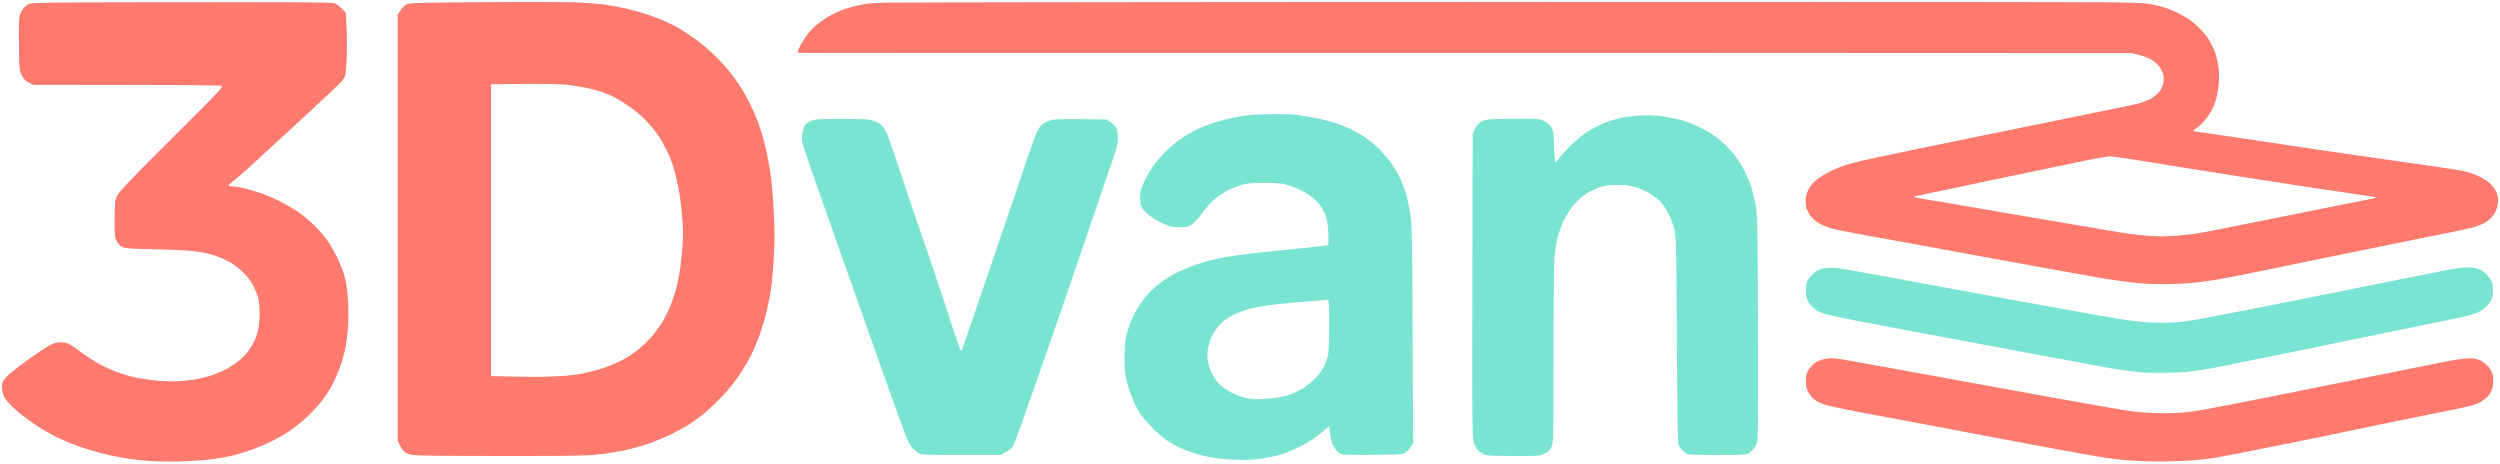 <?xml version="1.0" encoding="utf-8"?>
<svg xmlns="http://www.w3.org/2000/svg" height="231.167mm" id="svg8" version="1.1" viewBox="-948.717 -111 1246.717 231.167" width="1246.717mm">
  <defs id="defs12"/>
  
  <title id="title2">svgOutput</title>
  <desc id="desc4">made with tinkercad</desc>
  <path d="m -173.052,-29.282 -0.004,-0.007 -0.043,-0.078 -0.062,-0.074 -0.074,-0.062 -0.085,-0.047 -0.093,-0.03 -0.099,-0.01 -0.102,0.01 -0.094,0.03 -0.085,0.047 -0.074,0.062 -0.061,0.074 -0.045,0.085 -0.029,0.093 -5e-4,0.005 -0.009,0.094 0.01,0.102 0.029,0.094 0.045,0.085 0.061,0.074 0.074,0.061 0.004,0.002 0.081,0.043 0.094,0.029 0.102,0.01 0.099,-0.01 0.093,-0.029 0.081,-0.043 0.004,-0.002 0.074,-0.061 0.062,-0.074 0.043,-0.078 0.004,-0.007 0.03,-0.094 0.01,-0.102 -0.01,-0.099 -0.03,-0.093" id="path981" style="stroke:none;fill:#fe7a6f;fill-opacity:1"/>
  <path d="m -785.598,-63.424 -0.834,0.781 -2.41,2.256 -3.651,3.4 -3.967,3.677 -4.192,3.87 -4.241,3.906 -4.107,3.78 -3.872,3.562 -3.536,3.251 -2.366,2.173 -0.426,0.391 -0.308,0.283 -2.563,2.351 -1.925,1.763 -1.186,1.08 -0.822,0.74 -0.881,0.78 -0.912,0.795 -0.01,0.009 -0.906,0.78 -0.892,0.758 -0.841,0.704 -0.761,0.627 -0.655,0.527 -0.577,0.465 -0.281,0.235 -0.259,0.217 -0.489,0.426 -0.427,0.39 -0.352,0.341 -0.267,0.283 -0.169,0.212 -0.059,0.131 0.024,0.048 0.02,0.039 0.124,0.081 0.078,0.029 0.119,0.045 0.261,0.063 0.316,0.052 0.253,0.028 0.109,0.012 0.399,0.024 0.427,0.009 0.519,0.025 0.486,0.052 0.119,0.013 0.057,0.006 0.777,0.113 0.866,0.148 0.927,0.18 0.961,0.205 0.508,0.119 0.461,0.108 0.949,0.241 0.972,0.267 0.672,0.189 0.363,0.102 1.066,0.306 1.066,0.312 1.033,0.309 0.969,0.297 0.641,0.201 0.232,0.073 0.746,0.244 0.768,0.275 0.939,0.366 1.072,0.44 1.17,0.498 1.231,0.541 1.256,0.567 1.246,0.579 1.198,0.574 1.213,0.615 1.295,0.691 1.337,0.742 1.339,0.771 1.301,0.776 0.041,0.025 1.182,0.732 1.105,0.717 0.947,0.651 0.909,0.671 1.001,0.778 1.06,0.859 1.086,0.909 1.08,0.934 0.928,0.829 0.111,0.099 0.966,0.896 0.859,0.835 0.83,0.849 0.875,0.938 0.893,0.995 0.886,1.022 0.851,1.017 0.791,0.983 0.024,0.031 0.68,0.885 0.59,0.82 0.561,0.849 0.619,0.995 0.658,1.103 0.674,1.177 0.673,1.213 0.648,1.215 0.237,0.462 0.369,0.717 0.541,1.109 0.511,1.117 0.52,1.209 0.513,1.264 0.492,1.279 0.457,1.256 0.408,1.195 0.344,1.094 0.265,0.956 0.232,1.021 0.229,1.202 0.221,1.349 0.208,1.458 0.02,0.158 0.171,1.375 0.171,1.574 0.144,1.577 0.114,1.546 0.085,1.598 0.06,1.694 0.035,1.752 0.01,1.772 -0.014,1.754 -0.038,1.697 -0.002,0.045 -0.06,1.558 -0.086,1.47 -0.113,1.373 -0.147,1.477 -0.175,1.536 -0.198,1.548 -0.213,1.513 -0.223,1.433 -0.227,1.307 -0.224,1.133 -0.255,1.11 -0.237,0.926 -0.078,0.306 -0.363,1.314 -0.397,1.354 -0.42,1.354 -0.43,1.314 -0.427,1.232 -0.413,1.11 -0.437,1.088 -0.496,1.171 -0.538,1.216 -0.563,1.224 -0.569,1.195 -0.56,1.13 -0.531,1.028 -0.19,0.348 -0.296,0.54 -0.508,0.861 -0.587,0.941 -0.646,0.992 -0.683,1.012 -0.116,0.166 -0.583,0.835 -0.695,0.96 -0.669,0.888 -0.623,0.785 -0.659,0.785 -0.775,0.882 -0.861,0.947 -0.92,0.983 -0.95,0.991 -0.951,0.967 -0.925,0.914 -0.869,0.831 -0.909,0.822 -0.328,0.282 -0.709,0.611 -1.13,0.936 -1.185,0.952 -1.205,0.936 -1.187,0.895 -0.251,0.182 -0.883,0.641 -1.043,0.723 -1.086,0.698 -1.248,0.758 -1.366,0.795 -1.44,0.805 -1.47,0.793 -1.456,0.756 -1.398,0.695 -1.296,0.61 -1.3,0.576 -1.401,0.597 -0.997,0.411 -0.463,0.191 -1.474,0.59 -1.444,0.56 -1.37,0.512 -1.251,0.447 -1.09,0.366 -1.069,0.331 -1.191,0.347 -1.276,0.354 -1.318,0.351 -1.321,0.336 -1.285,0.312 -1.208,0.277 -0.624,0.133 -0.468,0.099 -1.101,0.211 -1.234,0.217 -1.326,0.217 -1.375,0.21 -1.384,0.197 -1.35,0.177 -1.274,0.152 -1.156,0.119 -1.209,0.104 -1.423,0.106 -1.586,0.105 -1.498,0.091 -0.199,0.012 -1.755,0.095 -1.76,0.086 -1.715,0.073 -1.615,0.058 -1.646,0.039 -1.803,0.018 h -1.9 l -1.94,-0.018 -1.92,-0.036 -0.131,-0.004 -1.712,-0.048 -1.706,-0.068 -1.512,-0.083 -1.466,-0.104 -1.574,-0.129 -1.633,-0.149 -1.643,-0.163 -1.605,-0.173 -1.516,-0.176 -1.38,-0.176 -0.637,-0.091 -0.556,-0.079 -1.181,-0.192 -1.344,-0.238 -1.46,-0.275 -1.53,-0.303 -1.552,-0.32 -1.528,-0.329 -1.457,-0.327 -1.338,-0.316 -1.346,-0.339 -1.477,-0.394 -1.562,-0.434 -0.053,-0.015 -1.543,-0.444 -1.584,-0.472 -1.524,-0.468 -1.414,-0.453 -1.257,-0.421 -1.231,-0.437 -1.339,-0.498 -1.404,-0.541 -1.427,-0.567 -1.407,-0.575 -1.344,-0.566 -0.91,-0.397 -0.328,-0.143 -1.09,-0.496 -1.063,-0.513 -1.17,-0.588 -1.237,-0.643 -1.266,-0.677 -1.258,-0.691 -1.21,-0.683 -1.125,-0.657 -1.001,-0.608 -0.993,-0.629 -1.101,-0.723 -1.174,-0.79 -1.208,-0.833 -1.208,-0.85 -0.724,-0.521 -0.445,-0.32 -1.094,-0.807 -0.983,-0.747 -0.944,-0.745 -0.981,-0.807 -0.99,-0.843 -0.971,-0.854 -0.923,-0.838 -0.846,-0.797 -0.739,-0.73 -0.606,-0.636 -0.06,-0.068 -0.607,-0.685 -0.572,-0.702 -0.488,-0.664 -0.411,-0.64 -0.342,-0.63 -0.282,-0.634 -0.231,-0.653 -0.187,-0.684 -0.114,-0.548 -0.094,-0.582 -0.073,-0.597 -0.049,-0.597 -0.025,-0.576 v -9.99e-4 l 9.8e-4,-0.54 0.027,-0.486 0.057,-0.413 0.116,-0.463 0.178,-0.476 0.239,-0.49 0.302,-0.505 0.366,-0.521 0.43,-0.539 0.496,-0.558 0.563,-0.578 0.635,-0.584 0.908,-0.771 1.139,-0.925 0.434,-0.342 0.893,-0.703 1.473,-1.134 1.576,-1.189 1.637,-1.211 1.655,-1.201 0.704,-0.5 0.958,-0.68 1.656,-1.156 0.608,-0.418 0.999,-0.687 1.514,-1.023 1.376,-0.911 1.081,-0.698 0.114,-0.074 0.969,-0.601 0.701,-0.402 0.647,-0.322 0.642,-0.282 0.632,-0.242 0.62,-0.2 0.604,-0.158 0.583,-0.114 0.56,-0.069 0.532,-0.023 0.458,0.006 0.486,0.017 0.499,0.027 0.145,0.01 0.352,0.025 0.48,0.043 0.449,0.049 0.401,0.055 0.34,0.058 0.412,0.145 0.608,0.304 0.776,0.444 0.913,0.565 1.021,0.666 1.1,0.75 1.15,0.815 1.17,0.861 1.222,0.897 0.098,0.069 1.203,0.848 1.338,0.912 1.336,0.882 1.295,0.823 0.72,0.441 0.491,0.3 1.09,0.632 0.927,0.496 0.898,0.442 1.006,0.478 1.081,0.497 1.12,0.502 1.126,0.492 1.097,0.468 1.035,0.428 0.937,0.373 0.957,0.35 1.084,0.368 1.174,0.376 1.226,0.371 1.135,0.325 0.107,0.031 1.22,0.331 1.162,0.293 1.065,0.245 1.101,0.22 1.27,0.227 1.395,0.227 1.473,0.222 1.506,0.209 1.494,0.19 1.437,0.164 1.334,0.131 1.337,0.106 0.483,0.028 0.962,0.056 1.507,0.063 1.523,0.041 1.495,0.017 1.42,-0.006 1.3,-0.03 1.133,-0.055 1.082,-0.084 1.161,-0.106 1.202,-0.123 1.207,-0.138 1.177,-0.148 1.109,-0.153 0.106,-0.016 0.9,-0.139 0.866,-0.153 0.837,-0.167 0.916,-0.201 0.966,-0.23 0.986,-0.249 0.977,-0.262 0.937,-0.266 0.807,-0.244 0.063,-0.019 0.771,-0.252 0.755,-0.268 0.822,-0.31 0.864,-0.34 0.878,-0.361 0.866,-0.369 0.828,-0.367 0.764,-0.354 0.006,-0.003 0.667,-0.328 0.67,-0.355 0.238,-0.135 0.512,-0.291 0.803,-0.48 0.832,-0.518 0.836,-0.54 0.814,-0.546 0.768,-0.535 0.697,-0.51 0.674,-0.531 0.705,-0.595 0.713,-0.641 0.702,-0.665 0.669,-0.671 0.617,-0.655 0.172,-0.196 0.37,-0.423 0.448,-0.563 0.411,-0.57 0.437,-0.639 0.45,-0.685 0.448,-0.71 0.434,-0.713 0.406,-0.695 0.364,-0.655 0.31,-0.593 0.285,-0.609 0.293,-0.699 0.244,-0.638 0.049,-0.127 0.285,-0.806 0.269,-0.822 0.244,-0.814 0.211,-0.782 0.17,-0.723 0.142,-0.756 0.133,-0.877 0.121,-0.964 0.105,-1.022 0.041,-0.499 0.045,-0.548 0.066,-1.042 0.041,-1.005 0.015,-0.937 -0.007,-0.924 -0.027,-0.969 -0.045,-0.984 -0.061,-0.972 -0.065,-0.811 -0.009,-0.118 -0.084,-0.86 -0.093,-0.76 -0.099,-0.632 -0.139,-0.617 -0.201,-0.724 -0.254,-0.804 -0.297,-0.857 -0.332,-0.885 -0.356,-0.886 -0.372,-0.86 -0.089,-0.189 -0.29,-0.618 -0.501,-0.971 -0.534,-0.932 -0.574,-0.904 -0.624,-0.887 -0.68,-0.881 -0.746,-0.885 -0.82,-0.902 -0.901,-0.928 -0.294,-0.284 -0.624,-0.602 -0.912,-0.823 -0.913,-0.766 -0.921,-0.713 -0.935,-0.665 -0.957,-0.622 -0.985,-0.584 -1.019,-0.551 -0.592,-0.297 -0.28,-0.141 -0.948,-0.449 -0.991,-0.448 -1.005,-0.434 -0.989,-0.407 -0.942,-0.368 -0.865,-0.315 -0.021,-0.007 -0.737,-0.244 -0.789,-0.223 -0.948,-0.238 -1.072,-0.245 -1.159,-0.244 -1.21,-0.237 -1.226,-0.222 -1.206,-0.2 -1.15,-0.171 -0.846,-0.097 -0.565,-0.064 -1.677,-0.144 -0.179,-0.015 -2.237,-0.154 -2.555,-0.145 -2.807,-0.133 -1.728,-0.068 -1.267,-0.05 -3.12,-0.101 -3.179,-0.079 -4.297,-0.095 -3.432,-0.094 -0.239,-0.009 -2.442,-0.092 -2.041,-0.117 -0.329,-0.031 -0.674,-0.063 -0.513,-0.048 -1.101,-0.172 -0.8,-0.211 -0.612,-0.259 -0.381,-0.222 -0.388,-0.278 -0.386,-0.325 -0.375,-0.364 -0.357,-0.393 -0.329,-0.413 -0.294,-0.426 -0.25,-0.429 -0.311,-0.652 -0.153,-0.426 -0.089,-0.247 -0.181,-0.789 -0.127,-0.996 -0.083,-1.296 -0.047,-1.689 -0.019,-2.173 V 0 -1.75 l 0.013,-2.796 0.031,-2.201 0.059,-1.71 0.097,-1.324 0.146,-1.042 0.205,-0.862 0.275,-0.788 0.354,-0.817 0.572,-0.943 1.117,-1.416 1.792,-2.026 2.603,-2.778 3.545,-3.666 4.621,-4.696 3.929,-3.953 1.9,-1.911 7.171,-7.171 8.468,-8.457 2.666,-2.673 3.718,-3.728 4.572,-4.637 3.032,-3.164 0.914,-1.027 0.849,-0.955 0.766,-1.092 0.04,-0.493 -0.415,-0.184 -1.243,-0.071 -2.977,-0.069 -4.515,-0.065 -4.741,-0.049 -1.118,-0.011 -7.008,-0.052 -7.962,-0.043 -8.721,-0.032 -9.285,-0.018 -31.442,-0.041 -14.628,-0.019 -1.756,-0.886 -0.484,-0.244 -0.601,-0.324 -0.529,-0.336 -0.469,-0.361 -0.422,-0.398 -0.387,-0.448 -0.364,-0.511 -0.353,-0.587 -0.355,-0.675 -0.405,-0.846 -0.309,-0.817 -0.229,-0.952 -0.163,-1.25 -0.114,-1.711 -0.078,-2.336 -0.009,-0.508 -0.049,-2.615 -0.054,-4.075 -0.03,-2.904 -0.006,-2.621 0.016,-2.326 0.034,-1.843 0.003,-0.177 0.06,-1.702 0.08,-1.372 0.102,-1.029 0.121,-0.676 0.14,-0.445 0.183,-0.478 0.219,-0.496 0.245,-0.5 0.266,-0.487 0.277,-0.461 0.248,-0.369 0.034,-0.051 0.278,-0.363 0.303,-0.335 0.345,-0.339 0.375,-0.333 0.394,-0.318 0.401,-0.294 0.395,-0.26 0.378,-0.217 0.349,-0.164 0.164,-0.027 0.99,-0.16 2.753,-0.152 4.753,-0.12 7.153,-0.092 0.735,-0.005 9.218,-0.064 13.153,-0.048 16.755,-0.032 20.756,-0.02 5.654,-0.003 16.452,-0.009 0.833,2.9e-4 16.546,0.006 9.686,0.021 3.532,0.008 4.595,0.027 5.033,0.03 6.606,0.091 2.253,0.07 1.9,0.059 2.268,0.175 0.952,0.224 0.329,0.188 0.377,0.249 0.413,0.3 0.435,0.338 0.444,0.367 0.439,0.383 0.422,0.39 0.391,0.385 1.79,1.85 0.324,6.436 0.046,0.914 0.067,1.633 0.049,1.835 0.033,1.974 0.015,2.051 -0.002,2.064 -0.02,2.016 -0.037,1.906 -0.055,1.731 -0.012,0.26 -0.063,1.345 -0.088,1.545 -0.097,1.445 -0.104,1.311 -0.107,1.139 -0.107,0.93 -0.072,0.477 -0.032,0.207 -0.098,0.401 -0.117,0.272 -0.167,0.322 -0.208,0.358 -0.24,0.384 -0.267,0.398 -0.284,0.399 -0.293,0.39 -0.294,0.367 -0.711,0.73 -1.48,1.434 -2.159,2.054 -0.505,0.476 -2.241,2.112" id="path979" style="stroke:none;fill:#fe7a6f;fill-opacity:1"/>
  <path d="m -578.231,-65.719 0.107,0.183 0.546,0.93 0.643,1.127 0.614,1.108 0.564,1.054 0.495,0.967 0.468,0.949 0.486,1.004 0.49,1.028 0.378,0.806 0.102,0.217 0.455,0.986 0.415,0.92 0.362,0.824 0.294,0.696 0.283,0.7 0.323,0.842 0.352,0.951 0.371,1.029 0.086,0.246 0.291,0.83 0.374,1.089 0.358,1.071 0.332,1.022 0.329,1.081 0.357,1.248 0.374,1.372 0.38,1.449 0.374,1.483 0.357,1.473 0.329,1.417 0.29,1.317 0.271,1.34 0.037,0.192 0.247,1.283 0.287,1.563 0.282,1.601 0.268,1.591 0.246,1.533 0.216,1.426 0.176,1.271 0.165,1.384 0.178,1.75 0.185,2.044 0.077,0.938 0.11,1.33 0.183,2.421 0.174,2.501 0.159,2.512 0.139,2.45 0.155,3.224 0.074,1.946 0.037,0.974 0.068,2.707 0.024,2.584 -0.021,2.55 -0.064,2.606 -0.109,2.752 -0.154,2.987 -0.136,2.258 -0.158,2.314 -0.174,2.305 -0.184,2.229 -0.189,2.09 -0.188,1.884 -0.182,1.613 -0.121,0.915 -0.048,0.362 -0.188,1.186 -0.235,1.352 -0.272,1.471 -0.3,1.542 -0.319,1.568 -0.329,1.545 -0.328,1.476 -0.319,1.36 -0.339,1.35 -0.384,1.448 -0.416,1.5 -0.065,0.224 -0.371,1.283 -0.441,1.47 -0.434,1.388 -0.412,1.26 -0.378,1.087 -0.393,1.055 -0.455,1.174 -0.502,1.254 -0.533,1.295 -0.546,1.295 -0.544,1.256 -0.526,1.179 -0.491,1.062 -0.161,0.326 -0.373,0.755 -0.648,1.234 -0.737,1.343 -0.801,1.411 -0.841,1.434 -0.855,1.416 -0.844,1.353 -0.81,1.248 -0.921,1.343 -1.017,1.403 -1.096,1.441 -1.155,1.455 -0.453,0.548 -0.742,0.899 -1.218,1.416 -1.222,1.361 -1.206,1.284 -0.982,1.006 -0.138,0.141 -1.175,1.177 -1.197,1.173 -1.182,1.135 -1.133,1.066 -1.048,0.962 -0.93,0.825 -0.775,0.655 -0.74,0.596 -0.829,0.648 -0.89,0.68 -0.922,0.691 -0.909,0.669 -0.018,0.013 -0.902,0.652 -0.85,0.601 -0.77,0.53 -0.827,0.535 -1.009,0.614 -0.14,0.082 -1.012,0.59 -1.255,0.709 -1.319,0.724 -1.346,0.717 -1.332,0.689 -1.28,0.64 -1.328,0.63 -1.475,0.67 -1.574,0.688 -1.623,0.687 -1.623,0.664 -1.217,0.48 -0.357,0.141 -1.475,0.557 -1.328,0.473 -1.331,0.439 -1.484,0.459 -1.589,0.467 -1.642,0.459 -1.647,0.438 -1.601,0.403 -1.506,0.354 -1.36,0.291 -1.064,0.206 -0.314,0.061 -1.557,0.277 -1.681,0.281 -1.753,0.275 -1.771,0.262 -1.736,0.241 -1.648,0.212 -1.506,0.175 -2.292,0.197 -2.126,0.116 -0.808,0.044 -3.798,0.125 -4.88,0.093 -6.182,0.065 -7.706,0.041 -9.394,0.018 -0.054,1e-4 -11.41,10e-4 -4.25,-0.007 -6.841,-0.011 -9.171,-0.031 -1.042,-0.007 -6.375,-0.041 -5.825,-0.067 -4.184,-0.084 -0.213,-0.004 -3.135,-0.112 -2.035,-0.139 -1.099,-0.168 -0.5,-0.15 -0.509,-0.177 -0.503,-0.198 -0.483,-0.211 -0.45,-0.22 -0.138,-0.076 -0.263,-0.145 -0.34,-0.217 -0.264,-0.206 -0.234,-0.239 -0.26,-0.312 -0.279,-0.371 -0.287,-0.417 -0.287,-0.45 -0.279,-0.471 -0.26,-0.478 -0.234,-0.472 -1.07,-2.26 V 98.304 65.536 32.768 0 -65.536 -98.304 -103.67 l 1.38,-2.09 0.305,-0.435 0.338,-0.441 0.36,-0.436 0.369,-0.417 0.369,-0.387 0.357,-0.344 0.333,-0.288 0.299,-0.222 0.604,-0.278 1.104,-0.219 1.958,-0.17 3.166,-0.133 2.18,-0.049 2.55,-0.058 6.646,-0.091 7.188,-0.071 1.73,-0.017 11.544,-0.094 7.679,-0.05 7.519,-0.03 4.296,-0.006 2.874,-0.004 6.631,0.007 5.9,0.026 4.981,0.043 3.87,0.059 2.57,0.075 1.898,0.095 1.939,0.111 1.924,0.123 0.181,0.013 1.676,0.117 1.733,0.133 1.556,0.132 1.324,0.128 1.039,0.118 0.952,0.13 1.075,0.16 1.161,0.184 1.212,0.202 1.225,0.214 1.201,0.22 1.141,0.218 1.043,0.212 0.046,0.01 1.011,0.22 1.186,0.272 1.275,0.304 1.323,0.327 1.332,0.338 1.298,0.34 1.226,0.333 1.113,0.316 1.114,0.334 1.232,0.391 1.308,0.436 1.344,0.464 1.339,0.479 0.283,0.105 1.01,0.376 1.208,0.466 1.082,0.439 1.037,0.438 1.079,0.472 1.09,0.491 1.069,0.494 1.017,0.483 0.932,0.457 0.375,0.191 0.442,0.225 0.669,0.359 0.675,0.388 0.832,0.499 0.957,0.59 1.05,0.658 1.109,0.707 0.751,0.486 0.385,0.249 1.13,0.743 1.091,0.73 1.133,0.796 1.256,0.932 1.338,1.035 1.378,1.103 1.376,1.138 1.332,1.137 1.247,1.104 1.12,1.035 1.07,1.037 1.112,1.107 0.319,0.326 0.802,0.818 0.295,0.308 0.803,0.838 1.042,1.113 0.954,1.047 0.833,0.946 0.68,0.81 0.63,0.791 0.69,0.891 0.477,0.63 0.251,0.331 0.742,0.998 0.735,1.007 0.705,0.984 0.652,0.931 0.578,0.847 0.564,0.865 0.613,0.981 0.644,1.065 m -76.796,-1.181 -0.333,-0.075 -0.692,-0.155 -1.061,-0.213 -1.196,-0.222 -1.292,-0.225 -1.346,-0.221 -1.359,-0.21 -1.331,-0.193 -1.263,-0.168 -1.152,-0.138 -1.446,-0.122 -1.876,-0.104 -2.269,-0.084 -0.101,-0.003 -2.523,-0.062 -2.943,-0.044 -3.225,-0.023 h -3.47 l -3.677,0.022 -0.546,0.005 -15.714,0.155 v 3.444 V 0 65.536 76.54 l 10.51,0.25 2.188,0.049 2.189,0.04 0.827,0.012 1.305,0.02 2.016,0.023 1.842,0.013 1.609,0.002 1.317,-0.009 0.967,-0.02 0.873,-0.027 1.042,-0.035 1.17,-0.041 1.261,-0.046 1.312,-0.049 1.324,-0.051 0.346,-0.014 0.951,-0.037 1.231,-0.05 1.265,-0.068 1.388,-0.105 1.465,-0.135 1.497,-0.161 1.484,-0.181 1.426,-0.195 1.322,-0.205 1.173,-0.21 1.153,-0.236 1.263,-0.281 0.766,-0.18 0.567,-0.134 1.361,-0.339 1.348,-0.352 1.293,-0.354 1.198,-0.346 1.061,-0.328 1.046,-0.353 1.157,-0.418 1.227,-0.467 1.261,-0.502 1.256,-0.521 1.212,-0.523 1.131,-0.512 1.01,-0.484 0.256,-0.133 0.743,-0.386 1.098,-0.62 1.162,-0.697 1.188,-0.75 1.181,-0.781 0.111,-0.077 1.025,-0.711 1.056,-0.772 0.94,-0.733 0.91,-0.758 0.97,-0.853 1.001,-0.919 1,-0.955 0.971,-0.963 0.912,-0.941 0.823,-0.89 0.703,-0.811 0.59,-0.724 0.074,-0.091 0.705,-0.91 0.722,-0.974 0.72,-1.007 0.696,-1.01 0.651,-0.981 0.585,-0.921 0.275,-0.46 0.222,-0.372 0.464,-0.842 0.498,-0.945 0.515,-1.017 0.517,-1.055 0.503,-1.062 0.474,-1.037 0.43,-0.981 0.365,-0.881 0.004,-0.01 0.346,-0.896 0.363,-0.995 0.37,-1.06 0.365,-1.092 0.349,-1.09 0.323,-1.057 0.286,-0.99 0.238,-0.89 0.027,-0.112 0.192,-0.782 0.233,-1.002 0.239,-1.075 0.239,-1.116 0.231,-1.123 0.217,-1.096 0.195,-1.034 0.167,-0.94 0.158,-1.005 0.172,-1.23 0.179,-1.405 0.181,-1.532 0.177,-1.613 0.146,-1.431 0.022,-0.213 0.153,-1.628 0.132,-1.563 0.148,-2.021 0.107,-1.876 0.065,-1.782 0.022,-1.74 -0.019,-1.748 -0.061,-1.809 L -608.315,0.084 -608.321,0 l -0.141,-2 -0.137,-1.644 -0.167,-1.755 -0.191,-1.81 -0.208,-1.812 -0.217,-1.761 -0.222,-1.654 -0.219,-1.494 -0.209,-1.28 -0.217,-1.174 -0.009,-0.048 -0.261,-1.326 -0.285,-1.389 -0.301,-1.409 -0.307,-1.387 -0.305,-1.323 -0.293,-1.217 -0.272,-1.067 -0.294,-1.046 -0.362,-1.162 -0.416,-1.239 -0.457,-1.277 -0.482,-1.276 -0.486,-1.218 -0.008,-0.02 -0.491,-1.159 -0.474,-1.043 -0.493,-1.017 -0.551,-1.085 -0.59,-1.121 -0.611,-1.122 -0.613,-1.09 -0.596,-1.025 -0.56,-0.926 -0.506,-0.794 -0.54,-0.779 -0.65,-0.883 -0.736,-0.957 -0.394,-0.495 -0.402,-0.505 -0.834,-1.013 -0.846,-0.994 -0.313,-0.356 -0.519,-0.591 -0.796,-0.867 -0.835,-0.857 -0.952,-0.916 -1.036,-0.948 -1.087,-0.951 -1.103,-0.926 -1.087,-0.872 -1.037,-0.79 -0.953,-0.68 -0.936,-0.627 -0.983,-0.646 -0.998,-0.646 -0.987,-0.627 -0.68,-0.426 -0.264,-0.165 -0.874,-0.535 -0.774,-0.46 -0.644,-0.368 -0.623,-0.333 -0.721,-0.36 -0.791,-0.378 -0.838,-0.382 -0.856,-0.375 -0.851,-0.357 -0.819,-0.328 -0.761,-0.287 -0.805,-0.273 -0.937,-0.296 -0.394,-0.117 -0.642,-0.191 -1.101,-0.312 -1.132,-0.305 -1.13,-0.291 z" id="path977" style="stroke:none;fill:#fe7a6f;fill-opacity:1"/>
  <path d="m -392.986,-33.836 -0.23,0.691 -0.126,0.377 -0.445,1.337 -1.005,2.921 -0.874,2.528 -1.128,3.279 -1.335,3.892 -1.494,4.367 -1.608,4.705 -1.674,4.906 L -404.551,0 l -0.046,0.136 -1.665,4.894 -1.681,4.945 -1.739,5.108 -1.748,5.123 -1.706,4.992 -1.613,4.713 -0.98,2.857 -0.491,1.43 -1.277,3.716 -1.035,2.996 -0.944,2.725 -1.019,2.938 -1.062,3.058 -1.071,3.086 -1.05,3.022 -0.995,2.864 -0.226,0.65 -0.683,1.965 -0.79,2.272 -0.712,2.046 -0.061,0.175 -0.861,2.467 -0.919,2.633 -0.948,2.714 -0.949,2.714 -0.92,2.633 -0.863,2.467 -0.621,1.774 -0.156,0.447 -0.767,2.19 -0.834,2.379 -0.876,2.493 -0.889,2.531 -0.182,0.516 -0.695,1.975 -0.838,2.378 -0.099,0.282 -0.672,1.905 -0.678,1.921 -0.625,1.74 -0.621,1.677 -0.599,1.571 -0.562,1.427 -0.049,0.119 -0.46,1.122 -0.439,1.015 -0.354,0.748 -0.251,0.441 -0.243,0.296 -0.33,0.327 -0.401,0.348 -0.458,0.357 -0.501,0.355 -0.528,0.345 -0.541,0.322 -0.538,0.29 -2.6,1.29 -8.74,-0.005 -10.56,-0.005 -5.773,-0.009 -4.544,-0.023 -3.481,-0.045 -2.583,-0.073 -1.851,-0.109 -1.283,-0.152 -0.881,-0.201 -0.644,-0.258 -0.376,-0.203 -0.407,-0.249 -0.385,-0.259 -0.04,-0.027 -0.431,-0.312 -0.422,-0.329 -0.401,-0.337 -0.368,-0.333 -0.32,-0.321 -0.304,-0.347 -0.322,-0.409 -0.33,-0.456 -0.328,-0.487 -0.238,-0.379 -0.078,-0.124 -0.294,-0.505 -0.264,-0.491 -0.222,-0.462 -0.256,-0.605 -0.361,-0.896 -0.399,-1.013 -0.05,-0.128 -0.519,-1.345 -0.574,-1.506 -0.611,-1.623 -0.633,-1.696 -0.637,-1.728 -0.06,-0.166 -0.693,-1.902 -0.966,-2.671 -1.137,-3.164 -1.27,-3.544 -1.363,-3.814 -1.414,-3.971 -1.427,-4.017 -0.657,-1.853 -0.743,-2.098 -1.563,-4.42 -0.465,-1.314 -1.432,-4.047 -2.156,-6.096 -2.344,-6.626 -2.458,-6.948 -2.5,-7.066 -0.651,-1.841 -0.051,-0.144 -1.016,-2.873 -0.75,-2.121 -2.364,-6.684 -2.29,-6.474 -2.255,-6.377 L -534.109,2.125 -534.861,0 l -1.261,-3.565 -1.804,-5.101 -1.539,-4.348 -1.214,-3.433 -0.833,-2.353 -0.1,-0.284 -0.121,-0.346 -0.429,-1.225 -0.697,-2.004 -0.723,-2.09 -0.727,-2.112 -0.71,-2.072 -0.67,-1.968 -0.608,-1.8 -0.022,-0.067 -0.503,-1.502 -0.746,-2.265 -0.557,-1.755 -0.386,-1.358 -0.235,-1.076 -0.027,-0.236 -0.076,-0.67 0.009,-0.851 0.102,-0.909 0.176,-1.08 0.132,-0.679 0.158,-0.674 0.18,-0.651 0.195,-0.611 0.204,-0.553 0.208,-0.477 0.206,-0.383 0.197,-0.272 0.223,-0.227 0.18,-0.155 0.108,-0.093 0.339,-0.261 0.38,-0.265 0.408,-0.263 0.424,-0.251 0.428,-0.231 0.42,-0.204 0.682,-0.275 0.791,-0.216 1.015,-0.164 1.012,-0.089 0.346,-0.03 1.818,-0.08 2.395,-0.05 3.09,-0.026 3.901,-0.01 3.554,0.005 1.28,0.01 1.68,0.014 2.434,0.047 1.978,0.073 1.591,0.102 1.271,0.136 1.022,0.171 0.84,0.212 0.557,0.184 0.588,0.233 0.599,0.27 0.595,0.298 0.571,0.317 0.531,0.326 0.16,0.11 0.313,0.216 0.396,0.316 0.438,0.426 0.423,0.494 0.413,0.569 0.405,0.647 0.4,0.733 0.4,0.822 0.403,0.919 0.408,1.02 0.436,1.179 0.634,1.784 0.802,2.301 0.941,2.728 0.761,2.23 0.287,0.84 1.126,3.321 1.173,3.486 1.19,3.561 1.268,3.795 1.397,4.153 1.479,4.378 1.516,4.468 1.506,4.422 L -491.238,0 l 1.056,3.083 0.279,0.814 1.349,3.927 1.203,3.476 1.204,3.495 1.354,3.973 0.09,0.267 1.288,3.812 0.079,0.234 1.515,4.515 1.526,4.58 0.196,0.592 1.295,3.913 1.41,4.294 1.283,3.945 1.185,3.64 0.195,0.592 0.929,2.822 1.037,3.112 0.762,2.258 0.161,0.476 0.784,2.28 0.473,1.34 0.145,0.411 0.428,1.145 0.211,0.464 0.093,0.087 0.098,0.071 0.099,0.056 0.096,0.039 0.092,0.02 0.083,0.003 0.072,-0.018 0.057,-0.038 0.195,-0.475 0.461,-1.264 0.177,-0.501 0.519,-1.465 0.816,-2.335 0.086,-0.246 0.017,-0.05 1.06,-3.061 1.224,-3.553 0.54,-1.578 0.799,-2.332 1.41,-4.133 0.016,-0.047 1.569,-4.613 1.471,-4.325 0.279,-0.82 0.039,-0.114 1.834,-5.39 1.936,-5.689 1.94,-5.704 1.887,-5.544 1.773,-5.213 1.602,-4.708 L -447.285,0 l 1.345,-3.945 0.015,-0.043 1.579,-4.638 1.578,-4.635 1.53,-4.5 1.438,-4.233 1.3,-3.832 1.118,-3.3 0.89,-2.634 0.344,-1.008 0.427,-1.25 0.771,-2.214 0.749,-2.115 0.708,-1.958 0.645,-1.747 0.562,-1.478 0.459,-1.155 0.335,-0.775 0.326,-0.651 0.349,-0.61 0.368,-0.567 0.386,-0.522 0.402,-0.475 0.418,-0.426 0.43,-0.376 0.089,-0.065 0.352,-0.258 0.415,-0.252 0.476,-0.258 0.521,-0.255 0.548,-0.246 0.428,-0.176 0.132,-0.054 0.554,-0.206 0.532,-0.175 0.494,-0.138 0.725,-0.125 1.066,-0.105 1.397,-0.084 1.72,-0.063 2.031,-0.042 2.334,-0.02 2.627,0.003 2.772,0.025 0.138,0.001 12.53,0.16 2.13,1.42 0.455,0.326 0.446,0.364 0.172,0.158 0.254,0.234 0.259,0.268 0.138,0.143 0.359,0.418 0.312,0.418 0.255,0.406 0.19,0.385 0.143,0.406 0.132,0.508 0.121,0.588 0.105,0.649 0.087,0.689 0.066,0.708 0.041,0.707 0.015,0.685 -0.029,0.98 -6.7e-4,0.022 -0.105,1.033 -0.202,1.146 -0.319,1.34 -0.459,1.614 -0.619,1.969" id="path975" style="stroke:none;fill:#79e4d1;fill-opacity:1"/>
  <path d="M -245.024,-0.819 -244.97,0 l 0.133,2.023 0.152,3.996 0.122,5.527 0.099,7.433 0.083,9.713 0.071,12.368 0.068,15.4 0.039,9.076 0.14,32.768 0.051,11.846 -1.17,1.71 -0.263,0.365 -0.3,0.383 -0.015,0.018 -0.313,0.37 -0.345,0.383 -0.351,0.365 -0.347,0.336 -0.331,0.296 -0.305,0.244 -0.505,0.333 -0.605,0.257 -0.861,0.193 -1.27,0.141 -1.836,0.101 -2.555,0.073 -3.429,0.058 -3.331,0.04 -1.128,0.014 -2.867,0.023 -2.739,0.01 -2.547,-0.003 -2.288,-0.015 -1.967,-0.026 -1.58,-0.037 -1.129,-0.046 -0.139,-0.013 -0.474,-0.043 -0.355,-0.089 -0.383,-0.137 -0.397,-0.176 -0.401,-0.21 -0.392,-0.238 -0.204,-0.142 -0.167,-0.116 -0.338,-0.272 -0.293,-0.28 -0.281,-0.315 -0.298,-0.372 -0.304,-0.416 -0.303,-0.446 -0.292,-0.462 -0.273,-0.465 -0.243,-0.455 -0.206,-0.429 -0.027,-0.068 -0.159,-0.406 -0.188,-0.576 -0.184,-0.656 -0.174,-0.713 -0.161,-0.748 -0.142,-0.761 -0.037,-0.236 -0.022,-0.144 -0.058,-0.371 -0.088,-0.721 -0.075,-0.68 -0.079,-0.634 -0.082,-0.576 -0.083,-0.502 -0.08,-0.416 -0.075,-0.314 -0.068,-0.199 -0.058,-0.069 -0.104,0.044 -0.199,0.128 -0.283,0.201 -0.162,0.122 -0.192,0.144 -0.414,0.321 -0.463,0.369 -0.215,0.175 -0.284,0.231 -0.524,0.435 -0.575,0.474 -0.645,0.518 -0.326,0.258 -0.366,0.288 -0.719,0.557 -0.474,0.361 -0.249,0.19 -0.706,0.529 -0.666,0.49 -0.604,0.435 -0.657,0.439 -0.113,0.07 -0.697,0.431 -0.931,0.547 -1.021,0.575 -1.078,0.586 -1.104,0.578 -1.098,0.553 -1.061,0.511 -1.084,0.496 -1.159,0.505 -1.198,0.499 -1.201,0.48 -1.169,0.446 -1.099,0.398 -0.995,0.336 -0.855,0.26 -0.634,0.171 -0.224,0.06 -0.997,0.245 -1.101,0.252 -1.169,0.251 -1.201,0.243 -1.196,0.228 -1.157,0.205 -1.081,0.175 -1.125,0.149 -1.276,0.136 -1.383,0.121 -1.446,0.104 -1.465,0.083 -1.439,0.06 -0.124,0.003 -1.246,0.03 -1.256,0.004 -1.26,-0.025 -1.372,-0.05 -1.441,-0.071 -1.466,-0.09 -1.446,-0.106 -1.384,-0.118 -1.276,-0.127 -1.125,-0.133 -1.091,-0.158 -1.187,-0.19 -0.834,-0.146 -0.409,-0.071 -1.263,-0.235 -1.243,-0.246 -1.186,-0.251 -1.09,-0.247 -0.957,-0.236 -0.941,-0.259 -1.043,-0.31 -1.113,-0.351 -1.146,-0.38 -1.145,-0.396 -1.109,-0.402 -1.039,-0.395 -0.934,-0.377 -0.92,-0.403 -0.846,-0.398 -0.151,-0.071 -1.044,-0.519 -1.058,-0.551 -1.04,-0.568 -0.992,-0.567 -0.911,-0.549 -0.798,-0.514 -0.789,-0.56 -0.891,-0.678 -0.963,-0.773 -0.422,-0.353 -0.581,-0.486 -1.013,-0.881 -0.993,-0.896 -0.94,-0.885 -0.858,-0.848 -0.825,-0.856 -0.846,-0.905 -0.843,-0.929 -0.426,-0.482 -0.39,-0.442 -0.5,-0.582 -0.266,-0.309 -0.691,-0.832 -0.593,-0.744 -0.47,-0.629 -0.424,-0.633 -0.469,-0.756 -0.496,-0.85 -0.51,-0.916 -0.507,-0.953 -0.489,-0.963 -0.294,-0.607 -0.163,-0.336 -0.408,-0.896 -0.392,-0.936 -0.418,-1.064 -0.429,-1.156 -0.43,-1.21 -0.415,-1.228 -0.39,-1.208 -0.048,-0.158 -0.301,-0.993 -0.297,-1.057 -0.38,-1.48 -0.298,-1.322 -0.226,-1.256 -0.162,-1.284 -0.109,-1.406 -0.064,-1.619 -0.029,-1.927 -0.002,-2.326 0.013,-1.714 0.004,-0.445 0.04,-1.849 0.068,-1.594 0.101,-1.393 0.139,-1.247 0.182,-1.155 0.23,-1.117 0.283,-1.136 0.241,-0.853 0.288,-0.939 0.324,-0.997 0.35,-1.021 0.363,-1.016 0.366,-0.979 0.253,-0.643 0.106,-0.269 0.339,-0.813 0.363,-0.795 0.418,-0.86 0.458,-0.898 0.485,-0.908 0.495,-0.892 0.491,-0.849 0.472,-0.778 0.438,-0.68 0.308,-0.45 0.137,-0.2 0.491,-0.699 0.522,-0.725 0.536,-0.729 0.533,-0.711 0.515,-0.671 0.479,-0.609 0.229,-0.281 0.2,-0.245 0.453,-0.517 0.55,-0.587 0.626,-0.635 0.681,-0.664 0.715,-0.672 0.272,-0.247 0.455,-0.413 0.719,-0.629 0.689,-0.576 0.729,-0.572 0.833,-0.622 0.909,-0.652 0.954,-0.662 0.971,-0.651 0.959,-0.621 0.918,-0.57 0.847,-0.5 0.884,-0.485 1.021,-0.529 1.123,-0.556 0.876,-0.417 0.312,-0.148 1.217,-0.558 1.209,-0.533 1.164,-0.491 1.084,-0.433 1.107,-0.414 1.231,-0.437 1.313,-0.447 1.354,-0.445 1.354,-0.428 1.314,-0.4 1.23,-0.357 1.107,-0.302 1.102,-0.278 0.286,-0.068 0.929,-0.222 1.289,-0.292 1.323,-0.286 1.317,-0.272 1.27,-0.248 1.185,-0.217 1.059,-0.177 1.14,-0.174 1.419,-0.201 0.747,-0.101 0.894,-0.121 1.808,-0.235 1.916,-0.243 0.088,-0.011 1.882,-0.23 1.968,-0.234 0.178,-0.021 1.73,-0.199 2.072,-0.227 2.445,-0.263 2.727,-0.289 2.919,-0.305 3.021,-0.312 3.033,-0.31 2.955,-0.298 2.788,-0.276 2.611,-0.262 2.439,-0.254 0.017,-0.002 2.246,-0.245 1.981,-0.227 1.659,-0.202 1.283,-0.172 0.851,-0.135 0.363,-0.091 0.109,-0.164 0.087,-0.343 0.065,-0.514 0.043,-0.678 0.019,-0.833 -0.002,-0.496 -0.002,-0.483 -0.027,-1.119 -0.052,-1.25 -0.082,-1.352 L -286.458,2.72 -286.584,1.538 -286.733,0.44 -286.808,0 -286.905,-0.573 -287.1,-1.503 l -0.219,-0.845 -0.243,-0.762 -0.236,-0.626 -0.281,-0.672 -0.314,-0.696 -0.339,-0.7 -0.352,-0.682 -0.354,-0.644 -0.346,-0.585 -0.31,-0.477 -0.018,-0.028 -0.353,-0.485 -0.413,-0.521 -0.457,-0.541 -0.487,-0.544 -0.502,-0.532 -0.502,-0.503 -0.488,-0.458 -0.458,-0.396 -0.494,-0.383 -0.588,-0.428 -0.058,-0.04 -0.604,-0.419 -0.713,-0.474 -0.743,-0.475 -0.749,-0.463 -0.734,-0.435 -0.697,-0.393 -0.736,-0.381 -0.615,-0.293 -0.229,-0.109 -0.924,-0.409 -0.972,-0.406 -0.992,-0.389 -0.981,-0.361 -0.941,-0.322 -0.87,-0.27 -1.216,-0.331 -1.133,-0.262 -1.129,-0.201 -1.202,-0.147 -0.204,-0.015 -1.148,-0.086 -1.579,-0.062 -1.883,-0.03 -2.266,-0.006 -2.068,0.011 -1.797,0.034 -1.562,0.061 -1.364,0.09 -1.204,0.123 -1.079,0.158 -0.434,0.086 -0.559,0.11 -0.943,0.237 -0.725,0.217 -0.815,0.268 -0.877,0.309 -0.91,0.34 -0.918,0.36 -0.896,0.369 -0.848,0.369 -0.569,0.264 -0.202,0.094 -0.773,0.396 -0.853,0.478 -0.904,0.542 -0.928,0.589 -0.922,0.617 -0.891,0.626 -0.829,0.619 -0.74,0.593 -0.742,0.647 -0.54,0.513 -0.262,0.249 -0.389,0.395 -0.448,0.455 -0.85,0.913 -0.664,0.752 -0.175,0.198 -0.805,0.96 -0.748,0.945 -0.667,0.903 -0.635,0.864 -0.057,0.072 -0.622,0.794 -0.698,0.844 -0.699,0.8 -0.058,0.062 -0.62,0.67 L -353.097,-0.154 -353.265,6.9999999e-7 -353.671,0.372 l -0.491,0.388 -0.682,0.467 -0.6,0.36 -0.578,0.266 -0.615,0.187 -0.71,0.121 -0.865,0.07 -1.079,0.032 -1.157,0.006 -0.194,0.001 -1.36,-0.01 -1.116,-0.04 -0.949,-0.09 -0.857,-0.158 -0.844,-0.242 -0.907,-0.346 L -367.72,0.917 -368.982,0.31 -369.607,0 l -0.184,-0.091 -0.763,-0.385 -0.703,-0.361 L -371.879,-1.165 l -0.527,-0.284 -0.33,-0.186 -0.082,-0.046 -0.281,-0.17 -0.133,-0.099 -0.076,-0.073 -0.031,-0.025 -0.075,-0.06 -0.014,-0.011 -0.158,-0.114 -0.19,-0.13 -0.215,-0.139 -0.235,-0.145 -0.249,-0.148 -0.257,-0.145 -0.209,-0.132 -0.084,-0.053 -0.121,-0.09 -0.23,-0.17 -0.073,-0.06 -0.324,-0.264 -0.429,-0.376 -0.012,-0.011 -0.436,-0.404 -0.182,-0.178 -0.271,-0.264 -0.445,-0.458 -0.424,-0.46 L -378.569,-6.553 -379.038,-7.153 -379.397,-7.704 l -0.237,-0.488 -0.028,-0.058 -0.19,-0.586 -0.134,-0.669 -0.094,-0.797 -0.072,-0.968 -0.027,-0.683 -0.001,-0.709 0.023,-0.715 0.048,-0.702 0.068,-0.669 0.089,-0.618 0.107,-0.547 0.123,-0.457 0.005,-0.014 0.157,-0.445 0.216,-0.567 0.261,-0.652 0.297,-0.716 0.324,-0.756 0.342,-0.775 0.349,-0.771 0.349,-0.744 0.389,-0.777 0.201,-0.372 0.266,-0.492 0.525,-0.923 0.568,-0.951 0.591,-0.951 0.597,-0.923 0.586,-0.864 0.557,-0.777 0.597,-0.778 0.702,-0.869 0.78,-0.929 0.834,-0.96 0.35,-0.392 0.51,-0.571 0.862,-0.936 0.838,-0.88 0.787,-0.795 0.818,-0.779 0.926,-0.834 1.002,-0.864 1.046,-0.868 1.059,-0.845 1.038,-0.797 0.545,-0.399 0.442,-0.323 0.904,-0.621 0.903,-0.581 0.978,-0.605 1.022,-0.612 1.035,-0.601 1.017,-0.572 0.968,-0.526 0.889,-0.463 0.034,-0.017 0.744,-0.363 0.786,-0.353 0.911,-0.389 1.003,-0.413 1.064,-0.424 1.091,-0.421 1.086,-0.406 0.35,-0.126 0.7,-0.252 0.979,-0.336 1.029,-0.329 1.199,-0.355 1.325,-0.371 1.408,-0.375 1.448,-0.367 1.445,-0.349 1.398,-0.318 1.308,-0.276 1.689,-0.327 1.663,-0.278 1.688,-0.234 0.262,-0.029 1.499,-0.167 1.884,-0.162 2.055,-0.133 2.275,-0.11 2.545,-0.09 2.183,-0.054 2.138,-0.029 1.805,-0.002 0.26,-2.52e-4 1.968,0.022 1.843,0.049 1.693,0.073 1.516,0.098 1.314,0.123 1.146,0.134 1.264,0.165 1.341,0.189 1.377,0.208 1.369,0.22 1.293,0.219 0.029,0.005 1.231,0.224 1.1,0.216 1.074,0.228 1.166,0.264 1.219,0.29 1.235,0.308 1.214,0.315 1.156,0.313 1.059,0.302 0.927,0.28 0.904,0.297 0.987,0.343 0.16,0.058 0.878,0.319 1.059,0.398 0.986,0.385 0.06,0.023 1.002,0.404 0.926,0.39 0.818,0.363 0.808,0.388 0.896,0.454 0.954,0.506 0.983,0.539 0.982,0.558 0.95,0.559 0.889,0.544 0.798,0.512 0.788,0.54 0.86,0.623 0.905,0.684 0.004,0.003 0.918,0.72 0.91,0.74 0.872,0.734 0.804,0.708 0.257,0.239 0.452,0.419 0.699,0.693 0.769,0.801 0.813,0.88 0.833,0.93 0.826,0.952 0.316,0.376 0.479,0.57 0.738,0.911 0.657,0.847 0.636,0.875 0.674,0.983 0.689,1.058 0.685,1.099 0.66,1.106 0.423,0.743 0.192,0.338 0.548,1.02 0.463,0.928 0.431,0.945 0.451,1.069 0.459,1.157 0.453,1.208 0.433,1.222 0.102,0.305 0.299,0.896 0.356,1.142 0.296,1.046 0.271,1.072 0.284,1.224 0.288,1.332 0.285,1.398 0.271,1.421 0.252,1.401 0.223,1.339 0.186,1.233 0.228,2.061 m -48.101,39.876 -1.787,0.144 -0.167,0.013 -2.073,0.166 -2.188,0.176 -0.101,0.008 -2.186,0.184 -2.321,0.204 -2.285,0.208 -2.183,0.206 -2.012,0.198 -0.868,0.089 -0.907,0.094 -1.469,0.163 -1.359,0.169 -1.465,0.208 -1.525,0.239 -1.54,0.262 -1.507,0.275 -1.428,0.281 -1.304,0.279 -1.132,0.267 -1.081,0.293 -1.157,0.346 -0.51,0.165 -0.686,0.222 -1.2,0.414 -1.167,0.429 -1.099,0.432 -0.995,0.421 -0.855,0.398 -0.851,0.442 -0.863,0.494 -0.86,0.536 -0.841,0.565 -0.807,0.586 -0.662,0.519 -0.097,0.076 -0.694,0.592 -0.615,0.58 -0.544,0.582 -0.572,0.673 -0.581,0.739 -0.575,0.782 -0.552,0.802 -0.512,0.797 -0.454,0.769 -0.302,0.569 -0.078,0.147 -0.337,0.735 -0.337,0.815 -0.328,0.869 -0.311,0.895 -0.283,0.894 -0.246,0.867 -0.201,0.813 -0.147,0.732 -0.138,0.892 -0.098,0.829 -0.058,0.786 -0.003,0.149 -0.014,0.613 0.023,0.757 0.064,0.774 0.106,0.808 0.148,0.862 0.147,0.697 0.196,0.771 0.236,0.817 0.268,0.839 0.292,0.834 0.307,0.805 0.313,0.749 0.311,0.668 0.168,0.321 0.172,0.328 0.403,0.686 0.45,0.705 0.483,0.701 0.5,0.678 0.503,0.632 0.489,0.568 0.462,0.481 0.502,0.457 0.597,0.497 0.433,0.336 0.239,0.185 0.723,0.53 0.752,0.522 0.76,0.499 0.746,0.46 0.708,0.404 0.737,0.382 0.835,0.394 0.903,0.396 0.942,0.387 0.953,0.365 0.934,0.333 0.887,0.289 0.809,0.234 0.462,0.114 0.582,0.143 0.98,0.204 0.95,0.154 0.953,0.105 0.993,0.06 1.065,0.019 1.172,-0.021 1.313,-0.058 0.184,-0.011 0.841,-0.051 1.095,-0.078 1.132,-0.092 1.133,-0.103 1.102,-0.11 1.035,-0.115 0.936,-0.116 0.802,-0.114 0.116,-0.02 0.649,-0.11 0.837,-0.166 0.882,-0.197 0.898,-0.221 0.889,-0.236 0.851,-0.247 0.785,-0.249 0.693,-0.244 0.684,-0.271 0.752,-0.326 0.272,-0.126 0.523,-0.241 0.815,-0.397 0.81,-0.415 0.78,-0.419 0.727,-0.412 0.647,-0.393 0.638,-0.422 0.28,-0.198 0.421,-0.297 0.739,-0.551 0.756,-0.588 0.75,-0.608 0.306,-0.258 0.415,-0.35 0.669,-0.592 0.596,-0.556 0.567,-0.583 0.596,-0.662 0.606,-0.718 0.597,-0.751 0.572,-0.762 0.528,-0.75 0.108,-0.166 0.359,-0.549 0.387,-0.659 0.346,-0.659 0.35,-0.725 0.344,-0.766 0.328,-0.784 0.302,-0.777 0.268,-0.748 0.223,-0.694 0.169,-0.617 0.158,-0.854 0.043,-0.36 0.092,-0.777 0.115,-1.435 0.093,-1.747 0.074,-2.071 0.054,-2.411 0.035,-2.764 0.016,-3.131 -0.004,-2.048 -10e-4,-0.875 -0.021,-2.56 -0.038,-2.189 -0.054,-1.808 -0.069,-1.418 -0.086,-1.019 -0.101,-0.61 -0.095,-0.159 -0.005,-0.008 -0.003,-0.006 -0.003,-0.005 -0.003,-0.006 -0.002,-0.004 -0.004,-0.007 -0.308,0.035 -0.693,0.063 -1.032,0.09 -1.329,0.112 -1.582,0.131 -1.789,0.146" id="path973" style="stroke:none;fill:#79e4d1;fill-opacity:1"/>
  <path d="m -92.922,-42.64 0.147,0.108 0.263,0.193 0.123,0.096 0.375,0.294 0.567,0.462 0.616,0.519 0.009,0.008 0.638,0.552 0.658,0.583 0.65,0.592 0.624,0.583 0.637,0.629 0.688,0.714 0.718,0.776 0.726,0.812 0.712,0.824 0.677,0.811 0.62,0.773 0.414,0.543 0.128,0.168 0.523,0.736 0.489,0.728 0.079,0.118 0.594,0.926 0.603,0.976 0.591,0.996 0.564,0.986 0.516,0.947 0.451,0.877 0.432,0.898 0.454,1.005 0.462,1.079 0.458,1.119 0.44,1.125 0.408,1.098 0.362,1.036 0.304,0.94 0.181,0.626 0.095,0.329 0.292,1.079 0.297,1.165 0.294,1.213 0.282,1.227 0.262,1.201 0.233,1.139 0.194,1.041 0.25,1.78 0.199,2.501 0.157,3.681 6.4e-4,0.028 0.12,5.29 0.095,7.412 0.075,9.964 0.05,10.102 0.014,2.872 0.059,16.44 0.037,13.337 1.52e-4,0.119 L -72,76.903 l -0.008,9.678 -0.031,7.915 -0.034,3.808 -0.021,2.386 -0.079,4.517 -0.046,1.289 -0.056,1.593 -0.127,1.291 -0.132,0.43 -0.175,0.462 -0.21,0.48 -0.237,0.483 -0.257,0.472 -0.27,0.446 -0.276,0.406 -0.273,0.351 -0.288,0.326 -0.325,0.333 -0.351,0.33 -0.365,0.32 -0.368,0.298 -0.23,0.171 -0.13,0.097 -0.342,0.227 -0.311,0.178 -0.524,0.201 -0.768,0.162 -1.085,0.127 -1.478,0.096 -1.123,0.04 -0.822,0.029 -2.486,0.044 -3.102,0.024 -3.792,0.007 -2.785,-0.009 -2.644,-0.025 -0.753,-0.012 -1.689,-0.027 -2.179,-0.053 -1.854,-0.065 -1.469,-0.075 -1.023,-0.083 -0.514,-0.091 -0.263,-0.117 -0.302,-0.167 -0.331,-0.208 -0.348,-0.242 -0.077,-0.058 -0.278,-0.209 -0.351,-0.286 -0.338,-0.295 -0.312,-0.298 -0.297,-0.314 -0.301,-0.343 -0.296,-0.359 -0.282,-0.367 -0.261,-0.361 -0.229,-0.346 -0.191,-0.319 -0.143,-0.281 -0.143,-1.012 -0.13,-2.418 -0.119,-3.907 -0.104,-5.269 -0.004,-0.214 -0.099,-7.142 -0.09,-8.886 -0.083,-10.714 -0.036,-5.812 -0.042,-6.816 -0.089,-15.537 -0.073,-10.415 -0.012,-1.694 -0.092,-9.153 -0.109,-6.667 -0.135,-4.652 -0.171,-3.107 L -113.379,5.461 -113.652,4.03 -113.849,3.223 -114.076,2.371 -114.324,1.5 -114.584,0.636 -114.788,0 l -0.062,-0.195 -0.262,-0.774 -0.25,-0.69 -0.23,-0.581 -0.246,-0.56 -0.304,-0.632 -0.349,-0.681 -0.382,-0.709 -0.403,-0.716 -0.413,-0.701 -0.409,-0.665 -0.394,-0.606 -0.399,-0.581 -0.073,-0.101 -0.355,-0.49 -0.446,-0.587 -0.45,-0.563 -0.438,-0.526 -0.415,-0.471 -0.378,-0.399 -0.326,-0.312 -0.35,-0.293 -0.445,-0.345 -0.313,-0.23 -0.209,-0.154 -0.58,-0.411 -0.621,-0.424 -0.643,-0.427 -0.647,-0.415 -0.632,-0.391 -0.679,-0.389 -0.782,-0.409 -0.857,-0.416 -0.904,-0.411 -0.302,-0.129 -0.622,-0.266 -0.714,-0.284 -0.203,-0.081 -0.88,-0.324 -0.817,-0.271 -1.074,-0.314 -1.015,-0.255 -0.998,-0.202 -1.022,-0.153 -1.086,-0.109 -1.194,-0.071 -1.341,-0.037 -1.53,-0.009 -1.61,0.014 -1.361,0.041 -1.17,0.076 -1.04,0.12 -0.043,0.008 -0.926,0.166 -0.959,0.235 -1.006,0.305 -1.115,0.385 -0.814,0.311 -0.884,0.375 -0.742,0.34 -0.186,0.085 -0.942,0.46 -0.927,0.482 -0.885,0.488 -0.815,0.481 -0.715,0.458 -0.711,0.514 -0.762,0.608 -0.793,0.683 -0.803,0.737 -0.793,0.775 -0.763,0.792 -0.713,0.791 -0.13,0.156 -0.512,0.614 -0.604,0.787 -0.638,0.891 -0.652,0.967 -0.646,1.01 -0.622,1.023 -0.579,1.006 -0.515,0.958 -0.434,0.878 L -169.371,0 l -0.069,0.155 -0.413,1.006 -0.416,1.081 -0.408,1.124 -0.387,1.132 -0.355,1.106 -0.309,1.045 -0.254,0.951 -0.222,0.972 -0.225,1.113 -0.223,1.215 -0.215,1.278 -0.2,1.3 -0.178,1.285 -0.15,1.231 -0.04,0.39 -0.077,0.746 -0.095,1.939 -0.09,3.531 -0.082,4.923 -0.063,5.245 -0.01,0.869 -0.062,7.106 -0.048,7.895 -0.033,8.486 -0.016,8.412 -8.8e-4,0.464 -0.01,13.976 -0.022,10.659 -0.023,3.955 -0.021,3.714 -8.7e-4,0.151 -0.078,5.464 -0.121,3.586 -0.174,2.189 -0.238,1.271 -0.312,0.835 -0.294,0.604 -0.302,0.518 -0.329,0.448 -0.374,0.398 -0.437,0.362 -0.518,0.345 -0.619,0.344 -0.737,0.361 -0.897,0.403 -0.705,0.254 -0.143,0.051 -0.971,0.218 -1.265,0.147 -1.731,0.087 -2.367,0.041 -3.176,0.009 -4.155,-0.01 -2.576,-0.016 -0.149,-9.3e-4 -2.537,-0.035 -2.308,-0.052 -2.04,-0.067 -1.73,-0.081 -1.381,-0.093 -0.99,-0.103 -0.559,-0.112 -0.335,-0.136 -0.374,-0.185 -0.4,-0.226 -0.415,-0.259 -0.416,-0.284 -0.056,-0.042 -0.348,-0.259 -0.381,-0.309 -0.345,-0.31 -0.348,-0.364 -0.348,-0.43 -0.341,-0.485 -0.328,-0.528 -0.255,-0.465 -0.052,-0.095 -0.28,-0.578 -0.245,-0.585 -0.203,-0.58 -0.25,-1.22 -0.191,-2.313 -0.138,-4.085 -0.053,-3.778 -0.038,-2.756 -0.05,-9.663 -0.014,-13.47 0.006,-6.879 0.009,-11.077 0.039,-23.119 0.058,-31.34 0.061,-32.768 0.021,-11.622 1.25,-2.51 0.36,-0.68 0.356,-0.587 0.364,-0.509 0.386,-0.443 0.036,-0.033 0.387,-0.359 0.472,-0.355 0.536,-0.332 0.613,-0.322 0.763,-0.349 0.792,-0.269 0.971,-0.2 1.299,-0.145 1.777,-0.1 2.405,-0.068 3.183,-0.048 1.754,-0.017 2.356,-0.024 4.214,-0.033 3.227,-0.008 2.407,0.027 1.754,0.074 1.268,0.132 0.948,0.202 0.794,0.282 0.808,0.374 0.53,0.279 0.525,0.322 0.511,0.356 0.488,0.383 0.224,0.198 0.231,0.204 0.415,0.412 0.363,0.416 0.303,0.41 0.369,0.599 0.292,0.609 0.228,0.701 0.177,0.877 0.141,1.137 0.116,1.478 0.076,1.349 0.031,0.556 0.11,2.414 0.078,1.588 0.088,1.482 0.097,1.341 0.07,0.811 0.031,0.359 0.102,0.966 0.1,0.723 9.8e-4,0.007 0.095,0.462 0.088,0.161 0.106,-0.038 0.149,-0.109 0.185,-0.173 0.214,-0.228 0.07,-0.082 0.166,-0.193 0.03,-0.038 0.084,-0.106 0.137,-0.172 0.259,-0.348 0.26,-0.373 0.337,-0.459 0.288,-0.359 0.189,-0.235 0.597,-0.704 0.693,-0.791 0.767,-0.851 0.82,-0.887 0.851,-0.899 0.858,-0.885 0.915,-0.902 1.013,-0.947 0.124,-0.111 0.953,-0.853 1.107,-0.953 1.105,-0.915 1.069,-0.847 0.999,-0.752 0.895,-0.63 0.912,-0.581 1.047,-0.621 1.145,-0.642 1.206,-0.642 1.23,-0.624 1.218,-0.587 1.158,-0.525 0.011,-0.005 1.083,-0.453 1.079,-0.417 0.167,-0.06 0.998,-0.358 1.214,-0.407 1.227,-0.387 1.202,-0.354 1.141,-0.311 1.044,-0.256 0.908,-0.19 0.906,-0.153 1.042,-0.158 1.142,-0.156 1.205,-0.152 1.231,-0.141 1.221,-0.127 1.174,-0.108 0.729,-0.057 0.36,-0.028 1.307,-0.072 1.306,-0.036 1.317,9.99e-4 1.341,0.038 1.38,0.077 1.431,0.114 1.495,0.154 1.573,0.194 1.329,0.191 1.421,0.237 1.47,0.274 0.654,0.133 0.821,0.167 1.435,0.319 1.353,0.327 1.224,0.326 1.053,0.316 0.989,0.331 1.041,0.371 1.062,0.397 1.052,0.411 0.02,0.008 0.99,0.405 0.936,0.403 0.833,0.38 0.697,0.344 0.633,0.331 0.651,0.342 0.649,0.343 0.628,0.334 0.317,0.169 0.273,0.146 0.532,0.287 0.456,0.248 0.361,0.2 0.297,0.164 0.011,0.006 0.297,0.171 0.279,0.165 0.254,0.156 0.22,0.143 0.18,0.123 0.132,0.099 0.002,0.001 0.078,0.072 0.087,0.08 0.15,0.122 0.205,0.158 0.252,0.189 0.03,0.022 0.261,0.19 0.321,0.23 0.345,0.242 0.359,0.247" id="path971" style="stroke:none;fill:#79e4d1;fill-opacity:1"/>
  <path d="m 289.562,69.545 0.125,0.087 0.288,0.2 0.349,0.269 0.361,0.3 0.365,0.321 0.357,0.332 0.339,0.333 0.309,0.324 0.27,0.306 0.219,0.276 0.199,0.282 0.209,0.324 0.215,0.355 0.213,0.372 0.055,0.102 0.15,0.278 0.191,0.374 0.17,0.359 0.143,0.33 0.179,0.464 0.138,0.427 0.102,0.421 0.068,0.444 0.038,0.496 0.012,0.577 -0.012,0.689 -0.033,0.828 -0.045,0.784 -0.056,0.679 -0.071,0.594 -0.075,0.448 -0.014,0.081 -0.114,0.485 -0.141,0.462 -0.172,0.459 -0.209,0.478 -0.168,0.348 -0.187,0.36 -0.2,0.363 -0.206,0.353 -0.208,0.334 -0.2,0.304 -0.049,0.069 -0.14,0.195 -0.17,0.213 -0.182,0.201 -0.227,0.228 -0.26,0.247 -0.286,0.26 -0.303,0.262 -0.082,0.069 -0.228,0.19 -0.309,0.247 -0.298,0.226 -0.319,0.224 -0.364,0.237 -0.394,0.245 -0.413,0.245 -0.419,0.238 -0.413,0.222 -0.394,0.201 -0.308,0.146 -0.055,0.026 -0.375,0.159 -0.43,0.17 -0.47,0.176 -0.495,0.175 -0.504,0.171 -0.498,0.161 -0.478,0.145 -0.442,0.124 -0.506,0.128 -0.667,0.16 -0.8,0.184 -0.903,0.204 -0.978,0.215 -0.828,0.18 -0.196,0.042 -1.041,0.22 -1.031,0.213 -1.217,0.25 -1.574,0.32 -1.868,0.378 -2.094,0.421 -2.255,0.453 -2.349,0.471 -2.378,0.475 -0.381,0.076 -1.96,0.39 -2.53,0.508 -2.92,0.591 -3.207,0.652 -1.733,0.354 -1.655,0.338 -3.468,0.712 -3.442,0.71 -3.312,0.686 -1.26,0.262 -1.819,0.379 -3.032,0.636 -2.43,0.508 -0.754,0.158 -3.24,0.678 -3.201,0.67 -1.467,0.306 -1.6,0.334 -2.838,0.592 -2.513,0.524 -2.095,0.436 -2.016,0.418 -2.292,0.472 -2.489,0.509 -2.605,0.531 -2.643,0.537 -2.601,0.525 -0.414,0.083 -2.065,0.415 -2.278,0.455 -2.314,0.46 -2.581,0.515 -2.762,0.55 -2.857,0.57 -2.864,0.572 -2.785,0.555 -2.618,0.522 -2.364,0.472 -2.243,0.445 -2.262,0.443 -2.222,0.429 -0.553,0.105 -1.566,0.298 -1.956,0.367 -1.728,0.317 -1.442,0.256 -1.091,0.184 -0.965,0.151 -1.077,0.157 -1.153,0.158 -1.193,0.155 -1.197,0.149 -1.164,0.137 -1.096,0.121 -0.756,0.077 -0.236,0.024 -1.009,0.087 -1.154,0.088 -1.258,0.084 -1.32,0.08 -1.343,0.073 -1.325,0.063 -0.547,0.022 -0.719,0.029 -1.168,0.037 -1.104,0.031 -1.082,0.031 -1.031,0.032 -0.954,0.031 -0.849,0.029 -0.717,0.026 -0.558,0.023 -0.01,4.6e-4 -0.361,0.017 -0.405,0.013 -0.659,0.003 -0.877,-0.005 -1.062,-0.012 -1.211,-0.02 -1.325,-0.025 -1.407,-0.031 -1.451,-0.036 -1.527,-0.048 -1.618,-0.065 -1.66,-0.076 -1.654,-0.086 -1.167,-0.068 -0.43,-0.025 -1.492,-0.097 -1.337,-0.098 -1.134,-0.097 -1.087,-0.109 -1.202,-0.131 -1.279,-0.147 -1.314,-0.157 -1.312,-0.164 -1.267,-0.164 -1.183,-0.161 -1.061,-0.152 -1.423,-0.23 -0.863,-0.148 L 96.941,116.582 94.027,116.07 90.536,115.448 86.583,114.736 l -4.303,-0.782 -4.541,-0.832 -4.665,-0.862 -4.751,-0.882 -2.787,-0.518 -1.999,-0.372 -4.693,-0.873 -4.467,-0.833 -4.113,-0.768 -3.627,-0.68 -3.013,-0.565 -2.267,-0.429 -1.966,-0.373 -2.148,-0.408 -2.262,-0.43 -2.213,-0.422 -0.091,-0.017 -2.279,-0.434 -2.184,-0.416 -0.445,-0.085 L 26.197,103.454 24.413,103.112 22.583,102.763 20.429,102.354 18.031,101.9 15.469,101.415 12.82,100.915 10.165,100.414 7.581,99.928 5.149,99.472 2.798,99.032 0.445,98.593 0,98.51 -1.111,98.304 -1.848,98.167 -4.017,97.764 -4.197,97.731 -6,97.396 -7.733,97.075 -9.153,96.813 -10.198,96.622 l -1.034,-0.189 -1.389,-0.259 -0.22,-0.041 -1.137,-0.214 -0.325,-0.061 -0.402,-0.076 -0.491,-0.093 -0.052,-0.01 -0.969,-0.184 -0.167,-0.032 -1.92,-0.366 -2.198,-0.422 L -22.75,94.239 -24.989,93.806 l -2.213,-0.436 -2.173,-0.441 -2.081,-0.434 -1.312,-0.281 -0.618,-0.133 L -35.112,91.697 -36.577,91.357 -37.728,91.072 -38.507,90.854 -39.113,90.653 -39.736,90.425 l -0.625,-0.247 -0.155,-0.066 -0.444,-0.188 -0.013,-0.005 -0.583,-0.266 -0.54,-0.265 -0.479,-0.258 -0.405,-0.244 -0.359,-0.25 L -43.716,88.348 l -0.382,-0.314 -0.377,-0.329 -0.361,-0.337 -0.332,-0.333 -0.294,-0.32 -0.244,-0.296 -0.223,-0.305 -0.067,-0.098 -0.168,-0.247 -0.24,-0.375 -0.238,-0.391 -0.23,-0.397 -0.213,-0.39 -0.19,-0.37 -0.161,-0.34 -0.198,-0.462 -0.158,-0.435 -0.122,-0.434 -0.051,-0.255 -0.04,-0.203 -0.063,-0.507 -0.041,-0.583 -0.021,-0.684 -0.006,-0.81 0.005,-0.798 0.019,-0.682 0.039,-0.589 0.061,-0.52 0.088,-0.474 0.117,-0.452 0.15,-0.451 0.187,-0.476 0.163,-0.358 0.207,-0.391 0.126,-0.214 0.117,-0.199 0.27,-0.423 0.289,-0.419 0.3,-0.403 0.303,-0.374 0.296,-0.334 0.312,-0.316 0.347,-0.325 0.37,-0.324 0.381,-0.313 0.383,-0.295 0.372,-0.267 0.159,-0.104 0.191,-0.125 0.316,-0.183 0.32,-0.161 0.366,-0.167 0.399,-0.168 0.419,-0.164 0.105,-0.038 0.321,-0.118 0.421,-0.143 0.402,-0.124 0.372,-0.102 0.386,-0.089 0.444,-0.081 0.486,-0.074 0.512,-0.064 0.524,-0.053 0.228,-0.018 0.291,-0.022 0.498,-0.025 0.462,-0.009 0.471,0.007 0.521,0.017 0.554,0.028 0.571,0.038 0.569,0.044 0.159,0.015 0.391,0.037 0.515,0.058 0.461,0.061 0.673,0.106 1.12,0.188 1.505,0.259 1.833,0.32 2.1,0.371 2.308,0.41 2.455,0.439 2.543,0.458 0.48,0.087 2.211,0.401 1.839,0.333 0.51,0.092 0.529,0.096 2.972,0.54 2.979,0.541 L -2.448,73.176 0,73.622 l 0.278,0.051 2.465,0.45 2.116,0.388 2.034,0.371 1.394,0.254 0.834,0.152 2.352,0.428 2.401,0.436 2.379,0.431 2.284,0.413 2.118,0.383 0.013,0.002 1.864,0.335 1.825,0.33 0.113,0.021 2.294,0.417 2.218,0.403 0.346,0.063 2.75,0.502 0.69,0.126 2.16,0.394 2.868,0.524 2.798,0.511 0.289,0.053 2.355,0.432 2.62,0.48 2.731,0.499 2.761,0.504 2.711,0.494 1.515,0.276 1.064,0.193 0.825,0.15 1.543,0.281 1.45,0.262 0.628,0.114 1.705,0.308 1.513,0.271 1.232,0.222 0.295,0.053 1.498,0.27 1.428,0.259 1.315,0.24 1.162,0.213 0.966,0.18 0.73,0.137 0.906,0.167 1.474,0.267 1.965,0.352 2.378,0.425 2.267,0.404 0.447,0.08 2.973,0.528 3.155,0.559 3.259,0.576 3.255,0.574 3.142,0.553 0.153,0.027 2.801,0.492 2.689,0.472 2.348,0.41 1.929,0.337 0.15,0.026 1.285,0.223 0.864,0.148 0.647,0.1 0.811,0.116 0.944,0.127 1.044,0.133 0.872,0.108 0.238,0.029 1.145,0.135 1.146,0.131 1.116,0.12 1.361,0.132 1.38,0.113 1.406,0.095 1.438,0.077 1.477,0.058 1.524,0.043 1.577,0.026 1.636,0.009 0.94,-0.005 0.497,-0.003 1.47,-0.023 1.472,-0.037 1.437,-0.05 1.371,-0.061 1.27,-0.071 1.136,-0.08 0.968,-0.087 0.912,-0.102 1.046,-0.128 1.142,-0.149 1.203,-0.164 1.226,-0.175 1.211,-0.182 0.023,-0.004 1.139,-0.178 1.073,-0.177 1.401,-0.249 2.096,-0.389 2.687,-0.508 3.177,-0.607 3.565,-0.688 1.246,-0.242 2.604,-0.506 4.034,-0.788 4.114,-0.809 4.246,-0.838 4.408,-0.873 4.439,-0.881 4.343,-0.864 4.12,-0.823 0.46,-0.092 1.238,-0.248 1.971,-0.395 0.098,-0.02 0.916,-0.184 2.37,-0.477 2.675,-0.542 2.486,-0.502 2.735,-0.552 2.897,-0.584 2.966,-0.596 2.948,-0.592 2.84,-0.57 1.22,-0.244 1.422,-0.285 2.355,-0.471 0.763,-0.153 0.869,-0.174 0.707,-0.141 2.6,-0.52 2.773,-0.555 2.601,-0.519 0.259,-0.052 2.86,-0.573 2.773,-0.555 2.6,-0.521 0.948,-0.19 1.392,-0.28 2.31,-0.464 0.431,-0.087 2.084,-0.418 2.638,-0.529 2.683,-0.539 2.645,-0.53 0.464,-0.093 2.064,-0.413 2.329,-0.467 2.05,-0.41 0.233,-0.046 2.141,-0.424 2.078,-0.397 1.814,-0.328 1.584,-0.266 1.384,-0.208 0.707,-0.09 0.513,-0.065 1.085,-0.108 0.983,-0.066 0.958,-0.044 0.818,-0.022 0.708,-9.99e-4 0.623,0.023 0.568,0.049 0.537,0.077 0.535,0.107 0.56,0.138 0.304,0.088 0.164,0.047 0.463,0.159 0.459,0.182 0.452,0.206 0.445,0.226 0.435,0.248 0.424,0.267" id="path967" style="stroke:none;fill:#fe7a6f;fill-opacity:1"/>
  <path d="m 289.8,24.494 0.109,0.082 0.279,0.211 0.376,0.303 0.352,0.304 0.315,0.294 0.316,0.326 0.325,0.372 0.325,0.405 0.319,0.43 0.305,0.444 0.284,0.448 0.255,0.441 0.061,0.118 0.159,0.306 0.284,0.599 0.219,0.513 0.164,0.467 0.114,0.466 0.075,0.505 0.042,0.587 0.017,0.653 0.002,0.058 0.003,0.876 -0.009,0.792 -0.023,0.681 -0.043,0.592 -0.064,0.525 -0.089,0.48 -0.024,0.092 -0.093,0.366 -0.148,0.457 -0.184,0.479 -0.183,0.408 -0.221,0.418 -0.256,0.428 -0.29,0.435 -0.324,0.44 -0.355,0.446 -0.189,0.219 -0.197,0.228 -0.415,0.449 -0.492,0.495 -0.469,0.438 -0.462,0.391 -0.47,0.355 -0.492,0.331 -0.53,0.316 -0.583,0.312 -0.652,0.319 -0.523,0.232 -0.025,0.011 -0.641,0.259 -0.71,0.266 -0.757,0.265 -0.779,0.257 -0.778,0.24 -0.755,0.216 -0.708,0.184 -0.831,0.198 -1.106,0.252 -1.102,0.245 -0.232,0.051 -1.513,0.33 -1.646,0.354 -1.729,0.366 -1.766,0.37 -1.753,0.363 -0.483,0.099 -1.361,0.279 -2.023,0.414 -2.136,0.438 -1.742,0.356 -0.443,0.09 -2.165,0.443 -2.081,0.426 -0.284,0.058 -0.691,0.141 -0.954,0.195 -1.534,0.315 -0.178,0.036 -0.186,0.038 -1.693,0.346 -2.405,0.492 -2.83,0.58 -3.157,0.646 -2.747,0.563 -0.637,0.13 -3.513,0.719 -3.542,0.725 -3.473,0.71 -0.254,0.052 -3.214,0.66 -3.528,0.724 -1.01,0.208 -2.477,0.509 -3.35,0.689 -3.115,0.641 -2.781,0.574 -2.35,0.486 -1.82,0.378 -1.786,0.37 -2.248,0.463 -0.154,0.031 -1.873,0.383 -0.593,0.121 -2.469,0.504 -0.433,0.088 -3.092,0.63 -3.191,0.648 -0.416,0.084 -2.717,0.549 -0.068,0.014 -3.118,0.629 -3.103,0.626 -3.158,0.639 -3.126,0.634 -3.003,0.611 -2.795,0.57 -2.497,0.512 -2.051,0.422 -0.062,0.013 -1.639,0.341 -1.43,0.293 -0.335,0.067 -1.175,0.234 -1.547,0.301 -1.536,0.293 -1.48,0.275 -1.379,0.249 -1.231,0.216 -1.038,0.172 -0.982,0.151 -1.071,0.16 -1.124,0.163 -0.355,0.05 -0.788,0.111 -1.128,0.154 -1.079,0.144 -0.994,0.128 -0.876,0.107 -1.008,0.102 -1.188,0.094 -1.348,0.084 -1.49,0.075 -1.612,0.065 -1.715,0.053 -1.8,0.041 -1.358,0.02 -0.506,0.008 -1.681,0.013 -1.671,0.002 -1.619,-0.007 -1.52,-0.017 -1.38,-0.026 -1.193,-0.034 -0.963,-0.041 -0.69,-0.048 -0.617,-0.064 -0.759,-0.081 -0.87,-0.097 -0.953,-0.108 -1.005,-0.117 -0.957,-0.113 -0.072,-0.009 -1.021,-0.124 -0.985,-0.123 -0.999,-0.129 -1.063,-0.143 -1.095,-0.151 -1.094,-0.156 -1.061,-0.156 -0.994,-0.15 -0.894,-0.141 -0.763,-0.125 -0.856,-0.149 -1.158,-0.207 -1.367,-0.245 -0.043,-0.008 -1.61,-0.293 -1.309,-0.238 -0.45,-0.082 -1.858,-0.341 -1.53,-0.283 -0.376,-0.069 L 92.188,70.492 90.205,70.122 88.063,69.723 85.831,69.307 83.575,68.886 81.92,68.578 81.364,68.474 79.266,68.082 77.348,67.724 76.714,67.605 75.678,67.411 74.05,67.106 72.854,66.884 72.251,66.772 70.341,66.417 69.81,66.319 68.378,66.054 66.423,65.694 l -0.859,-0.158 -0.028,-0.005 -1,-0.184 L 62.775,65.024 61.2,64.736 59.622,64.448 57.86,64.123 56.372,63.846 55.971,63.771 l -1.955,-0.364 -1.962,-0.368 -1.911,-0.36 L 49.152,62.491 48.344,62.338 46.715,62.027 45.081,61.715 45.033,61.706 43.265,61.37 41.327,61.002 39.329,60.625 37.33,60.25 35.392,59.886 35.091,59.83 33.576,59.548 32.768,59.398 31.942,59.245 30.595,58.995 30.086,58.901 27.635,58.446 24.693,57.9 21.366,57.281 17.76,56.61 13.978,55.906 10.128,55.188 6.312,54.476 2.397,53.743 0,53.292 -1.735,52.965 -5.96,52.166 -10.152,51.369 -14.187,50.598 -17.94,49.877 -21.288,49.23 -24.103,48.68 -26.588,48.187 -28.986,47.704 -31.24,47.242 -32.768,46.923 -33.29,46.814 -35.079,46.431 -36.547,46.107 -37.638,45.854 l -0.655,-0.171 -0.441,-0.139 -0.478,-0.164 -0.498,-0.182 -0.504,-0.195 -0.493,-0.201 -0.253,-0.108 -0.217,-0.093 -0.429,-0.196 L -41.979,44.222 -42.335,44.027 -42.715,43.799 -43.107,43.547 -43.498,43.278 l -0.379,-0.277 -0.356,-0.276 -0.32,-0.268 -0.273,-0.25 -0.253,-0.258 -0.263,-0.285 -0.265,-0.303 -0.26,-0.311 -0.071,-0.09 -0.175,-0.22 -0.226,-0.3 -0.196,-0.279 -0.16,-0.251 -0.148,-0.261 -0.156,-0.31 -0.161,-0.347 -0.162,-0.372 -0.156,-0.387 -0.146,-0.389 -0.133,-0.38 -0.113,-0.359 -0.065,-0.241 -0.059,-0.217 -0.099,-0.447 -0.074,-0.449 -0.051,-0.458 -0.028,-0.479 -0.007,-0.51 0.014,-0.549 0.034,-0.6 0.034,-0.387 0.009,-0.099 0.06,-0.507 0.072,-0.512 0.084,-0.505 0.092,-0.481 0.099,-0.443 0.101,-0.39 0.102,-0.322 L -47.41,29.17 l 0.186,-0.362 0.081,-0.136 L -46.997,28.427 -46.73,28.03 -46.428,27.619 -46.091,27.198 l 0.369,-0.426 0.398,-0.429 0.443,-0.444 0.441,-0.412 0.443,-0.38 0.448,-0.351 0.253,-0.18 0.2,-0.142 0.46,-0.295 0.47,-0.27 0.482,-0.246 0.59,-0.275 0.134,-0.056 0.384,-0.161 0.487,-0.166 0.493,-0.124 0.538,-0.09 0.621,-0.065 0.744,-0.047 0.905,-0.038 0.649,-0.016 0.699,-9.99e-4 0.729,0.012 0.735,0.025 0.719,0.036 0.489,0.034 0.193,0.013 0.622,0.057 0.541,0.066 0.734,0.112 1.175,0.193 1.558,0.265 1.877,0.324 2.136,0.375 2.335,0.413 2.473,0.443 2.549,0.46 0.191,0.035 2.557,0.462 3.038,0.552 3.228,0.588 L -4.244,27.657 -0.939,28.263 0,28.436 2.254,28.85 l 2.576,0.474 0.405,0.075 2.668,0.494 2.805,0.519 3.37,0.623 3.809,0.705 4.121,0.762 1.44,0.266 2.863,0.529 4.359,0.806 2.098,0.388 2.188,0.404 4.086,0.754 4.248,0.782 4.751,0.87 5.095,0.93 5.277,0.959 5.299,0.961 1.824,0.33 3.338,0.603 4.864,0.875 4.405,0.79 L 82.237,43.48 l 3.974,0.709 3.755,0.669 3.44,0.613 0.189,0.034 2.836,0.503 1.873,0.332 0.64,0.113 1.901,0.336 1.192,0.209 0.878,0.153 0.996,0.169 1.079,0.181 1.129,0.186 1.144,0.186 1.124,0.181 1.071,0.169 0.982,0.152 0.988,0.147 1.092,0.154 1.16,0.157 1.008,0.131 0.184,0.024 1.187,0.148 0.133,0.016 1.012,0.122 1.07,0.122 0.956,0.102 0.983,0.089 1.148,0.083 1.27,0.076 1.351,0.067 1.391,0.056 1.389,0.042 1.346,0.028 1.26,0.011 1.372,-0.004 0.332,-0.005 1.015,-0.015 1.31,-0.034 1.261,-0.049 1.201,-0.063 1.126,-0.076 1.041,-0.089 0.942,-0.1 0.87,-0.11 1.027,-0.142 0.764,-0.111 0.385,-0.056 1.231,-0.187 1.277,-0.2 1.283,-0.207 1.252,-0.21 1.182,-0.205 1.457,-0.264 2.039,-0.381 2.529,-0.477 2.924,-0.558 3.226,-0.619 3.426,-0.662 0.009,-0.002 3.552,-0.69 3.574,-0.698 3.823,-0.748 4.263,-0.838 4.561,-0.9 4.714,-0.932 4.726,-0.937 3.546,-0.705 1.048,-0.209 4.319,-0.862 3.741,-0.75 0.159,-0.032 3.747,-0.753 3.879,-0.78 3.898,-0.784 3.805,-0.765 3.599,-0.725 1.232,-0.248 2.051,-0.413 1.29,-0.26 0.624,-0.126 0.937,-0.189 2.31,-0.466 2.227,-0.449 2.615,-0.526 2.906,-0.583 3.104,-0.621 3.205,-0.641 3.208,-0.641 3.119,-0.622 2.931,-0.584 2.811,-0.557 2.768,-0.546 0.003,-5.91e-4 2.651,-0.522 2.471,-0.485 2.215,-0.433 1.888,-0.367 1.491,-0.288 1.022,-0.193 0.798,-0.142 0.852,-0.14 0.877,-0.134 0.878,-0.125 0.852,-0.112 0.389,-0.047 0.41,-0.049 0.722,-0.075 0.616,-0.051 0.626,-0.034 0.629,-0.019 0.626,-0.003 0.613,0.011 0.593,0.028 0.563,0.042 0.528,0.056 0.481,0.071 0.427,0.083 0.454,0.104 0.47,0.123 0.434,0.127 0.036,0.01 0.456,0.147 0.429,0.151 0.388,0.154 0.331,0.151 0.319,0.171 0.354,0.215 0.378,0.249 0.389,0.276" id="path965" style="stroke:none;fill:#79e4d1;fill-opacity:1"/>
  <path d="m 295.322,-16.716 0.201,0.332 0.026,0.043 0.222,0.391 0.211,0.396 0.193,0.388 0.169,0.37 0.14,0.339 0.105,0.296 0.081,0.302 0.075,0.361 0.069,0.406 0.061,0.437 0.04,0.367 0.01,0.088 0.039,0.459 0.026,0.449 0.01,0.427 -0.009,0.435 -0.028,0.456 -0.043,0.464 -0.058,0.46 -0.071,0.446 -0.08,0.412 -10e-4,0.006 -0.091,0.379 -0.099,0.328 -0.111,0.305 -0.127,0.333 -0.137,0.348 -0.143,0.356 -0.146,0.35 -0.144,0.335 -0.137,0.308 -0.126,0.272 -0.142,0.269 -0.181,0.3 -0.214,0.321 -0.238,0.332 -0.256,0.333 -0.266,0.325 -0.268,0.305 -0.263,0.276 -0.282,0.269 -0.323,0.289 -0.354,0.3 -0.372,0.302 -0.381,0.295 -0.376,0.279 -0.362,0.254 L 290.837,-0.204 290.484,0 290.47,0.008 l -0.45,0.238 -0.517,0.256 -0.565,0.264 L 288.341,1.032 287.732,1.29 287.127,1.534 286.543,1.754 285.715,2.03 l -1.071,0.308 -1.323,0.344 -1.589,0.382 -1.866,0.424 -1.338,0.289 -0.816,0.177 -2.06,0.43 -0.394,0.082 -2.765,0.561 -2.582,0.519 -3.013,0.608 L 263.56,6.829 262.144,7.115 260.009,7.547 256.352,8.288 256.03,8.353 252.7,9.028 249.161,9.747 247.857,10.012 245.845,10.422 l -3.421,0.697 -3.842,0.783 -4.133,0.842 -4.293,0.875 -0.78,0.159 -3.544,0.721 -4.223,0.86 -3.991,0.814 -3.63,0.739 -3.415,0.695 -3.374,0.689 -3.247,0.664 -3.03,0.622 -2.728,0.561 -1.586,0.328 -0.752,0.155 -1.861,0.388 -1.296,0.272 -1.228,0.259 -0.654,0.136 -1.01,0.21 -2.028,0.42 -0.405,0.083 -1.911,0.394 -2.532,0.52 -2.674,0.547 -2.738,0.559 -0.004,7.8e-4 -2.738,0.556 -2.726,0.552 -2.711,0.542 -2.624,0.519 -2.466,0.481 -0.41,0.079 -1.826,0.35 -1.934,0.365 -1.563,0.287 -1.118,0.195 -0.943,0.15 -1.057,0.162 -1.135,0.17 -1.178,0.172 -1.183,0.169 -1.154,0.161 -1.089,0.147 -0.987,0.127 -1.006,0.121 -0.211,0.023 -0.927,0.101 -1.232,0.124 -1.285,0.119 -1.3,0.111 -1.276,0.1 -1.212,0.086 -1.111,0.067 -1.122,0.055 -1.246,0.05 -1.33,0.043 -1.371,0.036 -1.371,0.029 -1.33,0.018 -0.271,0.002 -0.975,0.007 -1.122,-0.003 -1.045,-0.011 -1.026,-0.015 -0.982,-0.015 -0.91,-0.018 -0.813,-0.019 -0.689,-0.019 -0.541,-0.019 -0.089,-0.005 -0.277,-0.014 -0.336,-0.023 -0.456,-0.033 -0.556,-0.042 -0.101,-0.008 -0.535,-0.041 -0.697,-0.056 -0.735,-0.058 -0.755,-0.061 -0.753,-0.062 -0.831,-0.074 -0.975,-0.098 -1.084,-0.117 -0.101,-0.011 -1.055,-0.12 -1.195,-0.143 -1.196,-0.148 -1.162,-0.151 -1.093,-0.148 -1.085,-0.155 -1.144,-0.167 -1.169,-0.173 -1.158,-0.173 -1.114,-0.169 L 102.282,28.163 101.362,28.019 100.59,27.895 99.631,27.732 98.304,27.501 98.176,27.479 96.298,27.15 94.069,26.756 91.559,26.312 88.841,25.828 85.987,25.319 83.068,24.796 80.043,24.254 76.883,23.685 73.682,23.108 70.534,22.539 67.532,21.996 65.536,21.634 64.769,21.495 62.337,21.053 60.332,20.688 58.362,20.329 56.04,19.905 53.451,19.433 52.023,19.172 50.679,18.927 48.491,18.527 47.81,18.403 44.93,17.877 42.123,17.363 39.476,16.879 36.802,16.39 35.607,16.172 33.919,15.863 32.934,15.683 32.768,15.652 30.918,15.314 l -3.028,-0.555 -2.965,-0.544 L 22.113,13.7 19.548,13.229 17.318,12.821 15.213,12.433 13.003,12.026 10.755,11.614 8.534,11.207 6.776,10.886 6.406,10.818 4.438,10.459 2.695,10.142 1.243,9.881 0,9.655 -0.233,9.613 -2.044,9.284 -3.019,9.107 -4.119,8.907 -6.389,8.494 -8.781,8.059 -11.226,7.615 -13.652,7.173 -15.99,6.748 -16.384,6.676 -18.284,6.331 -20.579,5.908 -22.814,5.491 -24.929,5.092 l -1.934,-0.37 -1.69,-0.328 -1.386,-0.274 L -30.961,3.91 -31.796,3.727 -32.653,3.53 l -0.115,-0.027 -0.741,-0.176 -0.828,-0.206 -0.778,-0.201 L -35.817,2.73 -36.42,2.557 -36.898,2.408 -37.325,2.263 -37.782,2.1 -38.253,1.922 -38.726,1.737 -39.185,1.55 -39.617,1.366 -40.007,1.191 l -0.334,-0.16 -0.328,-0.171 -0.291,-0.166 -0.079,-0.045 -0.401,-0.243 L -41.858,0.139 -42.067,0 -42.281,-0.143 -42.695,-0.431 l -0.394,-0.287 -0.36,-0.277 -0.348,-0.287 -0.361,-0.32 -0.362,-0.34 -0.354,-0.349 -0.334,-0.349 -0.306,-0.339 -0.266,-0.316 -0.215,-0.284 -0.183,-0.263 -0.17,-0.254 -0.003,-0.004 L -46.51,-4.348 -46.651,-4.578 -46.77,-4.784 l -0.012,-0.023 -0.081,-0.152 -0.064,-0.137 -0.028,-0.092 -0.024,-0.088 -0.044,-0.121 -0.06,-0.147 -0.077,-0.171 -0.088,-0.187 -0.098,-0.198 -0.023,-0.044 L -47.452,-6.303 l -0.111,-0.205 -0.05,-0.103 -0.085,-0.176 -0.119,-0.319 -0.104,-0.363 -0.088,-0.413 -0.05,-0.31 -0.025,-0.156 -0.062,-0.524 -0.05,-0.588 -0.038,-0.655 -0.03,-0.763 -0.009,-0.647 0.015,-0.557 0.017,-0.206 0.025,-0.289 0.074,-0.46 0.108,-0.454 0.145,-0.474 0.187,-0.523 0.146,-0.376 0.165,-0.395 0.179,-0.402 0.187,-0.399 0.159,-0.324 0.029,-0.058 0.184,-0.353 0.175,-0.315 0.159,-0.262 0.166,-0.249 0.19,-0.276 0.207,-0.292 0.218,-0.301 0.221,-0.299 0.22,-0.289 0.21,-0.271 0.194,-0.241 0.232,-0.257 0.319,-0.31 0.358,-0.323 0.032,-0.029 0.448,-0.383 0.491,-0.4 0.521,-0.407 0.535,-0.401 0.536,-0.385 0.261,-0.176 0.323,-0.217 0.671,-0.426 0.736,-0.448 0.775,-0.455 0.652,-0.369 0.14,-0.079 0.785,-0.429 0.753,-0.395 0.697,-0.347 0.708,-0.33 0.781,-0.347 0.827,-0.355 0.344,-0.143 0.503,-0.209 0.844,-0.338 0.812,-0.314 0.756,-0.28 0.675,-0.235 0.702,-0.226 0.832,-0.255 0.931,-0.274 1,-0.284 1.038,-0.287 0.099,-0.027 0.945,-0.254 1.021,-0.266 0.966,-0.243 1.207,-0.284 1.714,-0.387 2.142,-0.472 0.197,-0.043 2.294,-0.499 2.74,-0.59 0.019,-0.004 2.949,-0.628 3.058,-0.646 3.089,-0.646 L 0,-35.156 l 0.847,-0.176 3.041,-0.631 1.873,-0.388 1.049,-0.217 2.724,-0.563 2.037,-0.421 0.41,-0.085 2.093,-0.431 1.661,-0.341 0.867,-0.176 0.282,-0.058 1.154,-0.237 1.676,-0.344 0.531,-0.109 1.588,-0.327 2.483,-0.51 2.767,-0.569 2.97,-0.611 2.715,-0.559 0.38,-0.078 3.14,-0.646 2.838,-0.583 0.44,-0.091 3.494,-0.716 3.6,-0.738 3.6,-0.736 3.492,-0.713 3.276,-0.667 2.952,-0.6 2.522,-0.512 2.494,-0.505 0.54,-0.11 0.807,-0.164 0.828,-0.168 0.701,-0.142 1.566,-0.319 1.589,-0.323 1.432,-0.292 1.9,-0.387 3.407,-0.695 3.379,-0.69 3.251,-0.665 2.318,-0.475 0.677,-0.139 0.023,-0.005 0.204,-0.042 2.745,-0.56 1.892,-0.387 1.162,-0.237 3.07,-0.627 1.817,-0.371 1.181,-0.241 2.838,-0.578 2.588,-0.526 2.251,-0.457 1.825,-0.37 1.59,-0.328 1.575,-0.334 1.518,-0.331 1.018,-0.228 0.402,-0.09 1.283,-0.296 1.103,-0.266 0.883,-0.225 0.622,-0.176 0.508,-0.164 0.553,-0.193 0.582,-0.216 0.591,-0.231 0.583,-0.239 0.558,-0.241 0.516,-0.234 0.008,-0.004 0.447,-0.217 0.472,-0.252 0.487,-0.291 0.495,-0.32 0.495,-0.347 0.486,-0.365 0.47,-0.381 0.446,-0.389 0.416,-0.392 0.446,-0.456 0.395,-0.437 0.35,-0.422 0.005,-0.007 0.305,-0.41 0.274,-0.418 0.246,-0.428 0.22,-0.446 0.201,-0.469 0.182,-0.485 0.151,-0.465 0.122,-0.455 0.095,-0.459 0.009,-0.061 0.062,-0.412 0.049,-0.498 0.027,-0.536 0.009,-0.585 -0.008,-0.639 -0.026,-0.549 -0.05,-0.486 -0.07,-0.391 -0.01,-0.056 -0.116,-0.435 -0.157,-0.449 -0.204,-0.488 -0.256,-0.554 -0.207,-0.402 -0.241,-0.426 -0.268,-0.438 -0.285,-0.436 -0.285,-0.412 -0.007,-0.01 -0.293,-0.394 -0.284,-0.354 -0.265,-0.299 -0.234,-0.236 -0.047,-0.047 -0.326,-0.3 -0.361,-0.309 -0.382,-0.307 -0.393,-0.298 -0.391,-0.279 -0.378,-0.251 -0.353,-0.214 -0.363,-0.199 -0.406,-0.21 -0.436,-0.216 -0.26,-0.124 -0.103,-0.049 -0.09,-0.043 -0.454,-0.207 -0.443,-0.195 -0.417,-0.173 -0.378,-0.147 -0.4,-0.14 -0.475,-0.154 -0.534,-0.163 -0.573,-0.167 -0.597,-0.167 -0.602,-0.161 -0.589,-0.15 -0.559,-0.134 -2.61,-0.598 -15.752,-0.008 -32.768,-0.016 L 0,-84.574 -49.299,-84.598 -65.536,-84.605 -72,-84.608 l -10.262,-0.005 -15.517,-0.007 h -33.293 -65.536 -65.536 -65.536 -65.536 -65.536 -32.768 -12.479 v 0.02 l -3.001,-0.001 -3.089,-0.001 -14.199,-0.007 -2.852,-0.001 -11.383,-0.003 -2.149,-8.62e-4 -2.837,-0.001 -2.232,-0.003 -1.745,-0.011 -1.316,-0.023 -0.062,-0.003 -0.884,-0.036 -0.634,-0.057 -0.381,-0.079 -0.185,-0.105 -0.049,-0.135 0.034,-0.154 0.097,-0.268 0.152,-0.367 0.202,-0.452 0.244,-0.52 0.281,-0.576 0.309,-0.616 0.331,-0.642 0.374,-0.684 0.109,-0.187 0.321,-0.551 0.017,-0.028 0.454,-0.742 0.498,-0.776 0.509,-0.761 0.505,-0.721 0.485,-0.659 0.451,-0.574 0.464,-0.55 0.528,-0.59 0.573,-0.612 0.601,-0.615 0.609,-0.599 0.6,-0.566 0.474,-0.427 0.098,-0.088 0.526,-0.445 0.479,-0.38 0.053,-0.042 0.593,-0.452 0.632,-0.467 0.652,-0.469 0.654,-0.458 0.634,-0.43 0.595,-0.391 0.537,-0.337 0.529,-0.315 0.577,-0.332 0.607,-0.341 0.617,-0.338 0.609,-0.325 0.583,-0.302 0.32,-0.161 0.218,-0.109 0.473,-0.226 0.469,-0.213 0.521,-0.227 0.555,-0.235 0.573,-0.236 0.573,-0.23 0.556,-0.216 0.521,-0.196 0.469,-0.168 0.484,-0.163 0.565,-0.18 0.625,-0.192 0.665,-0.196 0.685,-0.195 0.24,-0.066 0.444,-0.122 0.663,-0.175 0.621,-0.156 0.636,-0.152 0.708,-0.159 0.753,-0.163 0.777,-0.161 0.777,-0.154 0.753,-0.144 0.707,-0.128 0.637,-0.107 0.716,-0.098 0.126,-0.017 1.032,-0.105 1.236,-0.095 1.454,-0.086 1.688,-0.079 1.934,-0.07 0.722,-0.021 0.904,-0.026 0.571,-0.017 0.628,-0.015 0.306,-0.007 0.778,-0.018 0.718,-0.017 v 0.015 0.016 0.012 0.012 6.5e-4 l 0.069,-10e-4 5.74,-0.032 6.67,-0.023 2.491,-0.009 12.324,-0.033 15.234,-0.032 2.719,-0.005 15.163,-0.026 20.279,-0.03 22.416,-0.028 7.678,-0.009 16.621,-0.018 25.923,-0.024 22.992,-0.018 4.3,-0.003 28.404,-0.018 28.528,-0.013 4.304,-10e-4 23.348,-0.008 26.503,-0.006 15.685,-6.3e-4 9.396,-3.7e-4 23.387,0.002 21.42,0.006 11.333,0.005 7.846,0.004 16.666,0.013 1.729,0.002 1.691,0.002 2.293,-0.002 2.837,-0.003 4.853,-0.005 21.157,-0.013 3.91,-0.002 2.554,-7.7e-4 9.536,-0.003 14.374,-0.004 26.579,0.001 15.047,0.005 10.351,0.004 23.614,0.017 21.234,0.024 10.337,0.018 7.918,0.014 14.678,0.037 10.172,0.041 0.329,0.001 5.725,0.047 4.052,0.065 3.408,0.066 2.83,0.07 0.04,0.001 2.279,0.074 1.874,0.084 1.496,0.095 1.184,0.109 0.938,0.124 0.421,0.069 0.206,0.034 0.675,0.118 0.701,0.13 0.706,0.137 0.69,0.14 0.653,0.138 0.594,0.133 0.516,0.123 0.49,0.125 0.529,0.141 0.549,0.15 0.555,0.155 0.541,0.156 0.513,0.152 0.274,0.084 0.194,0.059 0.405,0.129 0.427,0.149 0.523,0.198 0.599,0.24 0.656,0.272 0.692,0.296 0.707,0.312 0.702,0.317 0.677,0.315 0.685,0.333 0.73,0.37 0.752,0.392 0.443,0.237 0.309,0.166 0.728,0.402 0.683,0.388 0.615,0.363 0.523,0.324 0.52,0.351 0.602,0.438 0.662,0.507 0.702,0.558 0.72,0.593 0.716,0.609 0.562,0.496 0.128,0.113 0.643,0.59 0.079,0.076 0.546,0.524 0.641,0.641 0.638,0.661 0.616,0.662 0.577,0.643 0.521,0.603 0.445,0.544 0.352,0.466 0.318,0.467 0.35,0.548 0.372,0.608 0.381,0.648 0.226,0.398 0.154,0.27 0.366,0.668 0.341,0.649 0.304,0.608 0.291,0.622 0.299,0.686 0.299,0.727 0.289,0.746 0.189,0.516 0.083,0.227 0.246,0.716 0.212,0.667 0.17,0.596 0.118,0.494 0.028,0.117 0.15,0.711 0.148,0.786 0.144,0.834 0.134,0.858 0.12,0.855 0.102,0.826 0.08,0.772 0.08,0.962 0.057,0.911 0.022,0.56 0.012,0.319 0.012,0.865 -0.01,0.872 -0.034,0.898 -0.055,0.943 -0.078,1.006 -0.082,0.826 -0.105,0.873 -0.124,0.895 -0.107,0.695 -0.031,0.2 -0.15,0.869 -0.157,0.821 -0.161,0.747 -0.159,0.649 -0.175,0.613 -0.207,0.663 -0.231,0.693 -0.249,0.702 -0.258,0.69 -0.26,0.656 -0.254,0.603 -0.131,0.286 -0.11,0.241 -0.257,0.511 -0.299,0.562 -0.332,0.593 -0.351,0.607 -0.363,0.602 -0.36,0.579 -0.35,0.538 -0.327,0.478 -0.348,0.466 -0.403,0.508 -0.446,0.532 -0.473,0.541 -0.486,0.533 -0.484,0.509 -0.394,0.392 -0.075,0.075 -0.438,0.411 -0.425,0.377 -0.428,0.37 -0.266,0.225 -0.154,0.13 -0.4,0.329 -0.165,0.131 -0.205,0.163 -0.327,0.25 -0.272,0.196 -0.206,0.132 -0.164,0.099 -0.154,0.099 -0.001,7.02e-4 -0.139,0.097 -0.122,0.093 -0.1,0.086 -0.076,0.076 -0.049,0.062 -0.016,0.047 0.034,0.041 0.098,0.047 0.154,0.05 0.204,0.052 0.012,0.003 0.235,0.05 0.283,0.052 0.312,0.049 0.334,0.046 0.506,0.064 0.378,0.051 0.425,0.058 1.06,0.147 1.274,0.18 1.448,0.206 1.58,0.228 1.672,0.242 1.721,0.251 1.901,0.279 2.185,0.322 2.391,0.353 0.727,0.108 1.794,0.265 1.332,0.197 1.241,0.184 2.547,0.378 2.446,0.364 2.266,0.338 2.307,0.343 2.564,0.383 2.734,0.408 1.462,0.219 4.178,0.625 2.734,0.409 2.563,0.383 2.308,0.345 0.292,0.044 1.9,0.284 2.234,0.334 2.213,0.331 2.13,0.317 1.984,0.297 1.776,0.264 1.506,0.224 0.733,0.109 0.439,0.065 1.259,0.185 1.751,0.256 2.165,0.314 2.499,0.363 1.354,0.196 1.398,0.202 2.927,0.422 3.02,0.436 1.48,0.213 1.556,0.224 0.935,0.135 2.308,0.333 1.488,0.214 2.125,0.306 3.862,0.556 0.42,0.06 3.572,0.513 3.999,0.575 3.886,0.557 3.651,0.523 3.296,0.472 0.231,0.033 1.131,0.163 0.309,0.044 1.388,0.2 2.97,0.433 2.809,0.414 2.575,0.385 2.267,0.345 1.886,0.293 1.431,0.23 0.902,0.157 0.156,0.032 0.499,0.101 0.72,0.162 0.762,0.186 0.78,0.202 0.776,0.211 0.746,0.216 0.695,0.214 0.186,0.062 0.432,0.144 0.599,0.218 0.643,0.25 0.666,0.272 0.67,0.287 0.018,0.008 0.635,0.285 0.616,0.29 0.56,0.277 0.483,0.257 0.455,0.262 0.48,0.294 0.492,0.313 0.489,0.325 0.471,0.327 0.397,0.287 0.043,0.031 0.394,0.3 0.332,0.271 0.312,0.278 0.334,0.323 0.346,0.354 0.347,0.377 0.337,0.386 0.318,0.384 0.288,0.369 0.063,0.088 0.184,0.257 0.226,0.346 M 232.627,-13.185 l -0.982,-0.145 -0.525,-0.079 -0.591,-0.088 -1.153,-0.174 -0.062,-0.009 -1.278,-0.194 -1.307,-0.2 -1.3,-0.2 -1.429,-0.221 -1.675,-0.256 -1.141,-0.172 -0.721,-0.109 -1.985,-0.297 -2.05,-0.305 -2.052,-0.304 -1.384,-0.203 -0.609,-0.089 -1.056,-0.154 -0.816,-0.119 -1.932,-0.283 -2.163,-0.319 -2.319,-0.346 -2.403,-0.361 -2.415,-0.366 -2.353,-0.358 -0.318,-0.049 -1.899,-0.292 -2.01,-0.312 -1.665,-0.261 -0.315,-0.049 -2.134,-0.333 -2.219,-0.345 -2.238,-0.348 -2.19,-0.341 -2.073,-0.322 -1.891,-0.293 -1.64,-0.254 -1.659,-0.256 -1.941,-0.301 -2.155,-0.335 -2.295,-0.357 -2.367,-0.368 -0.592,-0.092 -1.485,-0.232 -0.232,-0.036 -0.058,-0.009 -2.295,-0.358 -2.154,-0.336 -2.206,-0.347 -2.441,-0.386 -2.595,-0.412 -2.668,-0.424 -2.661,-0.425 -2.572,-0.411 -2.403,-0.386 -2.153,-0.347 -2.197,-0.357 -2.53,-0.41 -2.773,-0.448 -0.83,-0.134 -2.096,-0.338 -2.99,-0.481 -2.963,-0.476 -2.847,-0.456 -2.642,-0.422 -2.48,-0.39 -2.385,-0.364 -2.232,-0.331 -2.021,-0.289 -1.755,-0.239 -0.629,-0.08 -0.801,-0.102 -1.047,-0.116 -0.608,-0.041 -0.525,0.028 -0.758,0.081 -0.966,0.132 -0.117,0.018 -1.037,0.16 -1.316,0.222 -0.553,0.099 -0.903,0.162 -1.573,0.297 -1.667,0.33 -1.666,0.336 -1.817,0.369 -1.911,0.391 -1.944,0.4 -1.919,0.397 -1.837,0.382 -1.147,0.24 -0.547,0.115 -1.494,0.316 -1.506,0.321 -1.731,0.366 -1.57,0.33 -0.325,0.068 -1.868,0.39 -0.129,0.027 -2.038,0.423 -2.018,0.419 -0.703,0.144 -1.235,0.254 -1.22,0.249 -0.575,0.118 -2.056,0.425 -2.69,0.559 -3.209,0.668 -3.615,0.756 -3.906,0.818 -4.084,0.858 -4.001,0.841 -0.147,0.031 -4.097,0.863 -4.037,0.851 -0.351,0.074 -3.626,0.764 -3.815,0.803 -3.552,0.747 -0.005,9.99e-4 -3.181,0.668 -2.205,0.463 -0.512,0.107 -2.148,0.451 -1.475,0.308 -1.092,0.228 -1.047,0.218 -0.977,0.204 -0.619,0.13 -0.089,0.019 -0.174,0.037 -0.059,0.012 -0.703,0.148 -0.618,0.13 -0.449,0.095 -0.255,0.056 -0.187,0.045 -0.142,0.043 -0.097,0.042 -0.055,0.043 -0.012,0.046 0.029,0.05 0.068,0.057 0.107,0.063 0.231,0.069 0.497,0.112 0.73,0.147 0.856,0.163 0.076,0.014 1.105,0.202 1.245,0.22 0.36,0.062 0.995,0.171 1.434,0.24 1.69,0.28 1.287,0.216 0.805,0.135 2.411,0.406 2.646,0.448 2.801,0.475 2.87,0.49 2.858,0.489 1.993,0.343 0.771,0.132 2.782,0.478 0.108,0.019 1.742,0.299 1.067,0.183 2.963,0.51 2.924,0.503 2.797,0.481 2.583,0.445 2.283,0.394 1.896,0.328 2.089,0.361 2.84,0.488 3.466,0.594 2.457,0.419 1.509,0.258 4.339,0.742 4.587,0.783 L 79.628,0 l 1.051,0.179 4.704,0.802 4.588,0.778 4.378,0.743 3.955,0.671 0.109,0.018 3.65,0.617 3.129,0.527 2.508,0.421 1.784,0.296 0.956,0.156 0.578,0.088 0.704,0.1 0.801,0.109 0.871,0.114 0.914,0.115 0.38,0.046 0.551,0.067 0.92,0.108 0.883,0.099 0.917,0.097 1.017,0.1 1.085,0.098 1.117,0.095 1.116,0.088 0.586,0.043 0.496,0.036 1.013,0.068 0.911,0.052 0.851,0.044 0.846,0.036 0.819,0.029 0.769,0.022 0.696,0.013 0.602,0.005 0.483,-0.005 0.192,-0.008 0.153,-0.006 0.333,-0.022 0.028,-0.002 0.42,-0.024 0.543,-0.031 0.619,-0.033 0.674,-0.035 0.711,-0.036 0.727,-0.036 0.725,-0.035 0.788,-0.044 0.906,-0.062 0.992,-0.078 1.048,-0.09 0.039,-0.004 1.03,-0.096 L 141.353,6.125 142.371,6.014 143.314,5.902 144.276,5.775 145.344,5.625 146.483,5.455 147.456,5.303 147.657,5.272 148.832,5.081 149.971,4.888 151.039,4.699 152,4.519 153.077,4.311 154.476,4.037 156.138,3.71 158.005,3.34 160.017,2.94 162.116,2.521 163.84,2.177 164.243,2.096 166.34,1.675 168.59,1.223 169.963,0.948 171.157,0.708 173.953,0.149 174.697,0 176.886,-0.438 179.867,-1.034 l 2.941,-0.587 2.81,-0.561 2.59,-0.517 2.529,-0.505 2.632,-0.527 2.66,-0.533 0.579,-0.117 2.03,-0.408 2.483,-0.5 2.278,-0.46 1.996,-0.404 1.638,-0.333 1.626,-0.331 0.264,-0.053 1.695,-0.342 0.795,-0.159 1.424,-0.285 0.155,-0.031 2.248,-0.448 0.288,-0.057 2.225,-0.441 2.549,-0.504 0.882,-0.173 1.628,-0.319 2.397,-0.469 2.255,-0.444 1.912,-0.383 0.192,-0.039 1.906,-0.389 1.664,-0.347 1.373,-0.296 1.038,-0.233 0.238,-0.059 0.419,-0.104 0.229,-0.082 -0.048,-0.041 -0.14,-0.053 -0.221,-0.061 -0.293,-0.067 -0.354,-0.071 -0.153,-0.027 -0.239,-0.042 -0.014,-0.002 -0.267,-0.044 -0.181,-0.029 -0.48,-0.07 -0.607,-0.085 -0.811,-0.118" id="path6" style="stroke:none;fill:#fe7a6f;fill-opacity:1"/>
</svg>